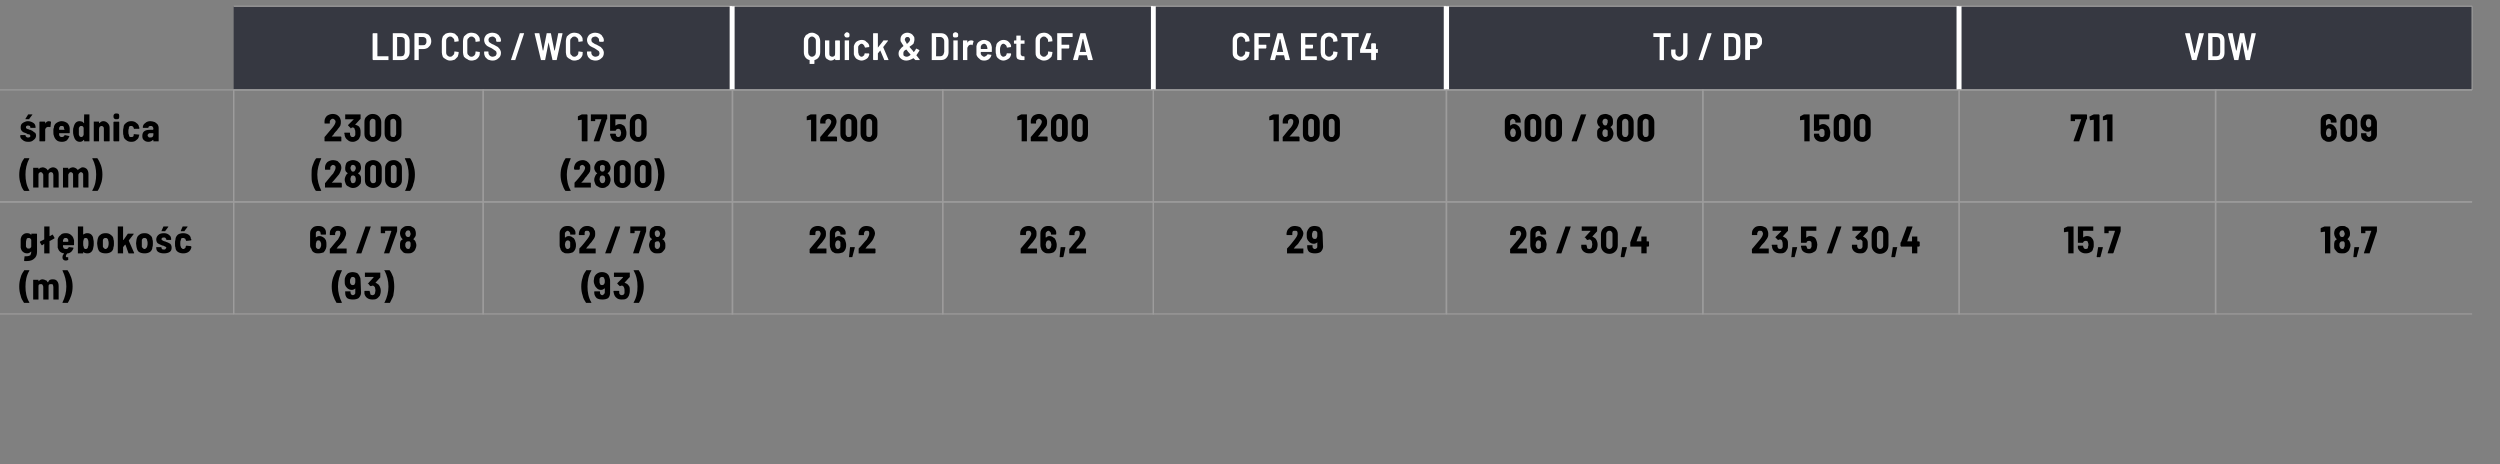 <?xml version="1.0" standalone="no"?><!DOCTYPE svg PUBLIC "-//W3C//DTD SVG 1.1//EN" "http://www.w3.org/Graphics/SVG/1.1/DTD/svg11.dtd"><svg xmlns="http://www.w3.org/2000/svg" version="1.1" width="520px" height="96.6px" viewBox="0 -1 520 96.6" style="top:-1px"><rect x="0" y="-1" width="520" height="96.6" fill="#808080" stroke="none"/><desc>,LDP CCS / WCS,Quick &amp; Direct CFA,CFA ECT4,TJ / DP,VDW, rednica (mm),2300 (2800),1750 (2800),1200,1200,1200,600 / 800...</desc><defs/><g class="svg-tables"><g class="svg-table-background"><rect x="48.6" y="0.3" width="103.7" height="17.4" class="svg-cell-fill" style="fill:#363841;"/><line x1="48.6" y1="17.7" x2="152.3" y2="17.7" stroke="#9d9c9c" stroke-width="0.25"/><line x1="48.6" y1="0.3" x2="152.3" y2="0.3" stroke="#9d9c9c" stroke-width="0.25"/><line x1="152.3" y1="0.3" x2="152.3" y2="17.7" stroke="#fff" stroke-width="1"/><rect x="152.3" y="0.3" width="87.6" height="17.4" class="svg-cell-fill" style="fill:#363841;"/><line x1="152.3" y1="17.7" x2="239.9" y2="17.7" stroke="#9d9c9c" stroke-width="0.25"/><line x1="152.3" y1="0.3" x2="239.9" y2="0.3" stroke="#9d9c9c" stroke-width="0.25"/><line x1="152.3" y1="0.3" x2="152.3" y2="17.7" stroke="#fff" stroke-width="1"/><line x1="239.9" y1="0.3" x2="239.9" y2="17.7" stroke="#fff" stroke-width="1"/><rect x="239.9" y="0.3" width="60.9" height="17.4" class="svg-cell-fill" style="fill:#363841;"/><line x1="239.9" y1="17.7" x2="300.8" y2="17.7" stroke="#9d9c9c" stroke-width="0.25"/><line x1="239.9" y1="0.3" x2="300.8" y2="0.3" stroke="#9d9c9c" stroke-width="0.25"/><line x1="239.9" y1="0.3" x2="239.9" y2="17.7" stroke="#fff" stroke-width="1"/><line x1="300.8" y1="0.3" x2="300.8" y2="17.7" stroke="#fff" stroke-width="1"/><rect x="300.9" y="0.3" width="106.6" height="17.4" class="svg-cell-fill" style="fill:#363841;"/><line x1="300.9" y1="17.7" x2="407.5" y2="17.7" stroke="#9d9c9c" stroke-width="0.25"/><line x1="300.9" y1="0.3" x2="407.5" y2="0.3" stroke="#9d9c9c" stroke-width="0.25"/><line x1="300.9" y1="0.3" x2="300.9" y2="17.7" stroke="#fff" stroke-width="1"/><line x1="407.5" y1="0.3" x2="407.5" y2="17.7" stroke="#fff" stroke-width="1"/><rect x="407.5" y="0.3" width="106.7" height="17.4" class="svg-cell-fill" style="fill:#363841;"/><line x1="407.5" y1="17.7" x2="514.2" y2="17.7" stroke="#9d9c9c" stroke-width="0.25"/><line x1="407.5" y1="0.3" x2="514.2" y2="0.3" stroke="#9d9c9c" stroke-width="0.25"/><line x1="407.5" y1="0.3" x2="407.5" y2="17.7" stroke="#fff" stroke-width="1"/><line x1="514.2" y1="0.3" x2="514.2" y2="17.7" stroke="#9d9c9c" stroke-width="0.25"/><line x1="-1" y1="41" x2="48.6" y2="41" stroke="#9d9c9c" stroke-width="0.25"/><line x1="-1" y1="17.7" x2="48.6" y2="17.7" stroke="#9d9c9c" stroke-width="0.25"/><line x1="48.6" y1="17.7" x2="48.6" y2="41" stroke="#9d9c9c" stroke-width="0.25"/><rect x="48.6" y="17.7" width="51.9" height="23.3" class="svg-cell-fill" style="fill:transparent;stroke:#9d9c9c;stroke-width:0.25;"/><rect x="100.5" y="17.7" width="51.9" height="23.3" class="svg-cell-fill" style="fill:transparent;stroke:#9d9c9c;stroke-width:0.25;"/><rect x="152.3" y="17.7" width="43.8" height="23.3" class="svg-cell-fill" style="fill:transparent;stroke:#9d9c9c;stroke-width:0.25;"/><rect x="196.1" y="17.7" width="43.8" height="23.3" class="svg-cell-fill" style="fill:transparent;stroke:#9d9c9c;stroke-width:0.25;"/><rect x="239.9" y="17.7" width="60.9" height="23.3" class="svg-cell-fill" style="fill:transparent;stroke:#9d9c9c;stroke-width:0.25;"/><rect x="300.9" y="17.7" width="53.3" height="23.3" class="svg-cell-fill" style="fill:transparent;stroke:#9d9c9c;stroke-width:0.25;"/><rect x="354.2" y="17.7" width="53.3" height="23.3" class="svg-cell-fill" style="fill:transparent;stroke:#9d9c9c;stroke-width:0.25;"/><rect x="407.5" y="17.7" width="53.4" height="23.3" class="svg-cell-fill" style="fill:transparent;stroke:#9d9c9c;stroke-width:0.25;"/><line x1="460.8" y1="41" x2="514.2" y2="41" stroke="#9d9c9c" stroke-width="0.25"/><line x1="460.8" y1="17.7" x2="514.2" y2="17.7" stroke="#9d9c9c" stroke-width="0.25"/><line x1="460.8" y1="17.7" x2="460.8" y2="41" stroke="#9d9c9c" stroke-width="0.25"/><line x1="-1" y1="64.3" x2="48.6" y2="64.3" stroke="#9d9c9c" stroke-width="0.25"/><line x1="-1" y1="41" x2="48.6" y2="41" stroke="#9d9c9c" stroke-width="0.25"/><line x1="48.6" y1="41" x2="48.6" y2="64.3" stroke="#9d9c9c" stroke-width="0.25"/><rect x="48.6" y="41" width="51.9" height="23.3" class="svg-cell-fill" style="fill:transparent;stroke:#9d9c9c;stroke-width:0.25;"/><rect x="100.5" y="41" width="51.9" height="23.3" class="svg-cell-fill" style="fill:transparent;stroke:#9d9c9c;stroke-width:0.25;"/><rect x="152.3" y="41" width="43.8" height="23.3" class="svg-cell-fill" style="fill:transparent;stroke:#9d9c9c;stroke-width:0.25;"/><rect x="196.1" y="41" width="43.8" height="23.3" class="svg-cell-fill" style="fill:transparent;stroke:#9d9c9c;stroke-width:0.25;"/><rect x="239.9" y="41" width="60.9" height="23.3" class="svg-cell-fill" style="fill:transparent;stroke:#9d9c9c;stroke-width:0.25;"/><rect x="300.9" y="41" width="53.3" height="23.3" class="svg-cell-fill" style="fill:transparent;stroke:#9d9c9c;stroke-width:0.25;"/><rect x="354.2" y="41" width="53.3" height="23.3" class="svg-cell-fill" style="fill:transparent;stroke:#9d9c9c;stroke-width:0.25;"/><rect x="407.5" y="41" width="53.4" height="23.3" class="svg-cell-fill" style="fill:transparent;stroke:#9d9c9c;stroke-width:0.25;"/><line x1="460.8" y1="64.3" x2="514.2" y2="64.3" stroke="#9d9c9c" stroke-width="0.25"/><line x1="460.8" y1="41" x2="514.2" y2="41" stroke="#9d9c9c" stroke-width="0.25"/><line x1="460.8" y1="41" x2="460.8" y2="64.3" stroke="#9d9c9c" stroke-width="0.25"/></g></g><g id="Polygon63599"><path d="m483.5 46.1h1.2v5.6h-1.1v-4.5h-.1c.03-.03-.7.1-.7.1c0 0-.01.02 0 0c-.1 0-.1 0-.1-.1v-.7l.1-.1c-.04.03.7-.3.7-.3c0 0 .01 0 0 0zm5.2 3.1c.1.3.2.5.2.8c0 .3-.1.6-.2.8c-.1.3-.3.5-.6.7c-.3.2-.6.2-.9.2c-.4 0-.7 0-1-.2c-.2-.2-.4-.4-.6-.7c-.1-.2-.1-.5-.1-.8c0-.3 0-.5.1-.8c.1-.2.3-.3.4-.4c.1 0 .1-.1 0-.1c-.1-.1-.2-.2-.3-.4c-.1-.2-.2-.5-.2-.7c0-.4.1-.7.2-.9c.2-.2.4-.4.6-.5c.3-.2.6-.2.9-.2c.3 0 .6 0 .8.2c.3.1.5.3.6.5c.1.2.2.5.2.9c0 .2 0 .5-.2.7c-.1.2-.2.3-.3.4v.1c.2.1.3.2.4.4zm-2-1.9c-.1.1-.1.2-.1.3c0 .2.1.3.1.4c.1.2.2.3.5.3c.2 0 .3-.1.4-.3c.1-.1.1-.2.1-.4c0-.1 0-.2-.1-.3c0-.1-.1-.2-.1-.3c-.1 0-.2-.1-.3-.1c-.1 0-.2.1-.3.1c-.1.1-.2.2-.2.3zm.9 3.1c.1-.1.1-.3.1-.4v-.5c-.1-.1-.1-.2-.2-.3h-.3c-.3 0-.4.1-.5.3c-.1.1-.1.3-.1.5c0 .1 0 .3.1.4c0 .1.1.2.2.3c.1 0 .2.1.3.1c.1 0 .2-.1.3-.1c0-.1.1-.2.1-.3zm2 2.1c-.1 0-.1-.1-.1-.1l.2-1.9c0-.1 0-.1.1-.1h.8c.1 0 .1 0 .1.1l-.5 1.9s0 .1-.1.1c.03-.04-.5 0-.5 0c0 0-.03-.04 0 0zm2.2-.8h-.1v-.1l1.5-4.5c.1 0 0-.1 0-.1H492v.5h-.9v-1.4h3.3v1l-1.5 4.5c0 .1 0 .1-.1.1c0-.02-1 0-1 0c0 0 0-.02 0 0z" stroke="none" fill="#000"/></g><g id="Polygon63598"><path d="m430.1 46.1h1.2v5.6h-1.1v-4.5h-.1c.04-.03-.7.1-.7.1c0 0-.01.02 0 0c-.1 0-.1 0-.1-.1v-.7l.1-.1c-.03.03.7-.3.7-.3c0 0 .02 0 0 0zm5.3 2.9c.1.2.1.6.1.9c0 .3 0 .5-.1.7c-.1.4-.2.7-.5.8c-.3.2-.6.3-1.1.3c-.4 0-.7-.1-1-.3c-.3-.2-.5-.5-.6-.8v-.5h1c.1 0 .1.1.1.1v.1c.1.2.1.3.2.4c.1 0 .2.1.3.1c.2 0 .3-.1.4-.1c.1-.1.1-.2.1-.4c.1-.1.1-.2.1-.4c0-.2 0-.3-.1-.4c0-.2-.1-.3-.1-.3c-.1-.1-.2-.1-.4-.1c-.2 0-.4.1-.5.3c0 .1 0 .1-.1.1h-1v-3.4h3.2v.9h-2.1v1.4c.2-.2.5-.3.8-.3c.3 0 .6.1.8.2c.2.2.4.4.5.7zm.8 3.5l-.1-.1l.3-1.9c0-.1 0-.1.1-.1h.8s.1 0 .1.1l-.5 1.9l-.1.1c-.02-.04-.6 0-.6 0c0 0 .02-.04 0 0zm2.3-.8h-.1v-.1l1.5-4.5v-.1h-1.2c-.1 0-.1.1-.1.1v.4h-.9v-1.3c0-.1 0-.1.1-.1h3.3v1l-1.5 4.5l-.1.1c-.05-.02-1 0-1 0c0 0-.05-.02 0 0z" stroke="none" fill="#000"/></g><g id="Polygon63597"><path d="m365.9 50.7h2v1h-3.4l-.1-.1v-.8l.1-.1c.6-.7 1.2-1.4 1.6-1.9c.4-.5.6-.9.6-1.2c0-.2-.1-.3-.2-.5c-.1-.1-.2-.1-.4-.1c-.2 0-.3 0-.4.1c-.1.2-.2.3-.2.5v.3h-1.1v-.4c0-.5.2-.8.5-1.1c.3-.3.7-.4 1.2-.4c.4 0 .7.1.9.2c.3.1.5.3.6.6c.1.2.2.5.2.8c0 .2 0 .5-.1.7c-.1.3-.3.5-.5.8c-.1.2-.3.4-.5.6c-.2.2-.4.4-.5.6c-.05.03-.3.4-.3.4c0 0-.03-.04 0 0zm5.9-1.7c.1.2.1.5.1.9c0 .4 0 .7-.2 1c-.1.2-.3.5-.5.6c-.3.2-.6.2-.9.2c-.5 0-.8-.1-1.1-.3c-.3-.2-.5-.5-.6-.9c0-.1 0-.3-.1-.5c0-.1.1-.1.1-.1h1c.1 0 .1 0 .1.1v.3c.1.2.1.3.2.4c.1 0 .2.1.4.1c.1 0 .2-.1.3-.1c.1-.1.1-.2.2-.3v-.6c0-.2 0-.4-.1-.6c0-.2-.2-.4-.5-.4c-.1 0-.2.1-.3.1h-.1l-.5-.5v-.1l1.2-1.2s0-.1-.1-.1h-1.7v-.9h3.2v.9s0 .1-.1.1l-1 1.1h.1c.2.1.3.2.5.3c.2.1.3.3.4.5zm.8 3.5s-.1-.1 0-.1l.2-1.9c0-.1 0-.1.1-.1h.8c.1 0 .1 0 .1.1l-.5 1.9s0 .1-.1.1c.01-.04-.6 0-.6 0c0 0 .05-.04 0 0zm5.2-3.5c.1.2.2.6.2.9c0 .3-.1.5-.1.7c-.1.4-.3.7-.6.8c-.3.2-.6.3-1 .3c-.4 0-.8-.1-1.1-.3c-.3-.2-.5-.5-.5-.8c-.1-.2-.1-.3-.1-.4c0-.1 0-.1.1-.1h.9c.1 0 .1.1.1.1c0 .1.1.1.1.1c0 .2.1.3.1.4c.1 0 .2.1.4.1c.1 0 .2-.1.3-.1c.1-.1.1-.2.2-.4v-.8c-.1-.2-.1-.3-.2-.3c-.1-.1-.2-.1-.3-.1c-.3 0-.5.1-.5.3l-.1.1h-1.1v-3.4h3.2v.9h-2c-.1 0-.1.1-.1.1v1.3h.1c.2-.2.4-.3.7-.3c.3 0 .6.1.8.2c.3.2.4.4.5.7zm2.2 2.7c-.1-.1-.1-.1 0-.1l1.9-5.4c0-.1 0-.1.1-.1h1v.1l-1.9 5.4c0 .1-.1.1-.1.1c-.04-.02-1 0-1 0c0 0 .03-.02 0 0zm8.4-2.7c.1.2.1.5.1.9c0 .4 0 .7-.2 1c-.1.2-.3.5-.5.6c-.3.2-.6.2-.9.2c-.5 0-.8-.1-1.1-.3c-.3-.2-.5-.5-.6-.9v-.5c0-.1 0-.1.1-.1h.9c.1 0 .1 0 .1.1v.3c.1.2.1.3.2.4c.1 0 .2.1.4.1c.1 0 .2-.1.3-.1c.1-.1.1-.2.2-.3v-1.2c-.1-.2-.3-.4-.5-.4c-.1 0-.2.1-.3.1h-.2l-.5-.5v-.1l1.2-1.2v-.1h-1.8v-.9h3.2v1l-1 1.1c-.1 0-.1 0 0 0c.2.1.4.2.5.3c.2.1.3.3.4.5zm2.6 2.8c-.5 0-.9-.2-1.2-.5c-.3-.3-.5-.7-.5-1.3v-2.3c0-.5.2-.9.5-1.2c.3-.3.7-.5 1.2-.5c.6 0 1 .2 1.3.5c.3.3.5.7.5 1.2v2.3c0 .6-.2 1-.5 1.3c-.3.3-.7.5-1.3.5zm0-1c.2 0 .4-.1.5-.2c.1-.1.2-.3.2-.5v-2.4c0-.3-.1-.4-.2-.5c-.1-.2-.3-.2-.5-.2c-.1 0-.3 0-.4.2c-.1.1-.2.2-.2.5v2.4c0 .2.1.4.2.5c.1.1.3.2.4.2zm2.5 1.7c-.1 0-.1-.1-.1-.1l.3-1.9v-.1h.9s.1 0 0 .1l-.4 1.9l-.1.1c-.02-.04-.6 0-.6 0c0 0 .02-.04 0 0zm5.7-3.3v.1h.1v.9h-.1v.1h-.4v1.4h-1.1v-1.4h-2.3v-.1h-.1v-.7s0-.1.1-.1l1.2-3.2c0-.1.1-.1.1-.1h1c.1 0 .1 0 .1.1l-1.1 3c-.1 0 0 0 0 0h1v-1h1.1v1h.1c-.02.04.3 0 .3 0c0 0-.03.04 0 0z" stroke="none" fill="#000"/></g><g id="Polygon63596"><path d="m315.6 50.7h2v1h-3.4l-.1-.1v-.8l.1-.1c.6-.7 1.2-1.4 1.6-1.9c.4-.5.6-.9.6-1.2c0-.2-.1-.3-.2-.5c-.1-.1-.2-.1-.4-.1c-.2 0-.3 0-.4.1c-.1.2-.1.3-.1.5v.2c0 .1-.1.1-.1.1h-1.1v-.4c0-.5.2-.8.5-1.1c.3-.3.7-.4 1.2-.4c.4 0 .7.1.9.2c.3.1.5.3.6.6c.1.2.2.5.2.8c0 .2 0 .5-.1.7c-.1.3-.3.5-.5.8c-.1.2-.3.4-.5.6c-.2.2-.4.4-.5.6c-.04.03-.3.4-.3.4c0 0-.03-.04 0 0zm5.9-1.7c.1.3.2.6.2.9c0 .3-.1.5-.1.8c-.1.3-.3.6-.6.8c-.3.1-.6.2-1 .2c-.4 0-.7 0-.9-.2c-.3-.1-.4-.3-.6-.6v-.1c-.1-.2-.2-.5-.2-.8v-2.5c0-.5.1-.8.4-1.1c.4-.3.8-.4 1.3-.4c.4 0 .8.1 1.1.4c.3.3.5.6.5 1v.3h-.1v.1h-1v-.1h-.1v-.1c0-.2 0-.3-.1-.4c-.1-.1-.2-.2-.3-.2c-.2 0-.3.1-.4.2c-.1.1-.2.2-.2.4v.8h.1c.2-.2.4-.3.7-.3c.3 0 .6.1.8.3c.2.1.4.4.5.6zm-1 1.4v-1c-.1-.3-.3-.4-.5-.4c-.2 0-.4.1-.5.4c0 .1-.1.3-.1.5c0 .2 0 .3.1.5c.1.2.2.4.5.4c.2 0 .4-.2.5-.4zm3.2 1.3v-.1l1.9-5.4c0-.1 0-.1.1-.1h1v.1l-1.9 5.4c0 .1-.1.1-.1.1c-.02-.02-1 0-1 0c0 0 .05-.02 0 0zm8.4-2.7c.1.2.2.5.2.9c0 .4-.1.7-.2 1c-.2.2-.4.5-.6.6c-.3.2-.6.2-.9.2c-.5 0-.8-.1-1.1-.3c-.3-.2-.5-.5-.6-.9v-.5c0-.1 0-.1.1-.1h.9c.1 0 .1 0 .1.1c0 .1 0 .2.1.3c0 .2 0 .3.1.4c.1 0 .2.1.4.1c.1 0 .2-.1.3-.1c.1-.1.2-.2.2-.3c0-.2.1-.4.1-.6c0-.2-.1-.4-.1-.6c-.1-.2-.3-.4-.5-.4c-.1 0-.2.1-.3.1h-.2l-.4-.5c-.1 0-.1-.1-.1-.1h.1l1.1-1.2v-.1H329v-.9h3.2v1l-1 1.1c.2.1.4.2.5.3c.2.1.3.3.4.5zm2.7 2.8c-.6 0-1-.2-1.3-.5c-.3-.3-.5-.7-.5-1.3v-2.3c0-.5.2-.9.5-1.2c.3-.3.7-.5 1.3-.5c.5 0 .9.2 1.2.5c.3.3.5.7.5 1.2v2.3c0 .6-.2 1-.5 1.3c-.3.3-.7.5-1.2.5zm0-1c.1 0 .3-.1.4-.2c.1-.1.2-.3.2-.5v-2.4c0-.3-.1-.4-.2-.5c-.1-.2-.3-.2-.4-.2c-.2 0-.4 0-.5.2c-.1.1-.2.2-.2.5v2.4c0 .2.1.4.2.5c.1.1.3.2.5.2zm2.4 1.7l-.1-.1l.3-1.9c0-.1 0-.1.1-.1h.8s.1 0 .1.1l-.5 1.9l-.1.1c-.01-.04-.6 0-.6 0c0 0 .03-.04 0 0zm5.7-3.3l.1.1v.9c-.1 0-.1.1-.1.1h-.4v1.4h-1.1v-1.4h-2.3v-.9l1.2-3.2c0-.1.1-.1.1-.1h1c.1 0 .1 0 .1.1l-1.1 3h1v-1h1.1v1h.1c-.01.04.3 0 .3 0c0 0-.02.04 0 0z" stroke="none" fill="#000"/></g><g id="Polygon63595"><path d="m269.1 50.7h2v1h-3.4v-1c.7-.7 1.2-1.4 1.6-1.9c.4-.5.6-.9.6-1.2c0-.2 0-.3-.1-.5c-.1-.1-.3-.1-.5-.1c-.1 0-.3 0-.4.1c-.1.2-.1.3-.1.5v.3h-1.1s-.1 0-.1-.1v-.3c.1-.5.2-.8.6-1.1c.3-.3.7-.4 1.2-.4c.3 0 .6.1.9.2c.2.1.4.3.5.6c.2.2.3.5.3.8c0 .2-.1.5-.2.7c-.1.3-.3.5-.5.8c-.1.2-.3.4-.4.6l-.6.6l-.3.4s.01-.04 0 0zm6.1-.4c0 .4-.2.8-.5 1.1c-.3.2-.7.3-1.2.3c-.5 0-.9-.1-1.2-.3c-.3-.3-.4-.7-.4-1.1v-.3h1.1v.2c0 .2 0 .3.1.4c.1.1.2.2.4.2c.1 0 .3-.1.4-.2c.1-.1.1-.2.1-.4v-.8c-.2.2-.5.3-.7.3c-.4 0-.6-.1-.9-.3c-.2-.2-.4-.4-.5-.7c-.1-.2-.1-.5-.1-.9c0-.2 0-.5.1-.7c.1-.3.3-.6.5-.8c.3-.2.6-.3 1.1-.3c.3 0 .6.1.9.2c.2.2.4.4.5.7c.2.3.2.6.2.9l.1 2.5zm-1.7-1.6c.2 0 .4-.1.4-.3c.1-.1.1-.3.1-.5v-.5c-.1-.3-.3-.4-.5-.4c-.3 0-.5.1-.5.4c-.1.1-.1.3-.1.5c0 .2 0 .4.1.5c.1.2.2.3.5.3z" stroke="none" fill="#000"/></g><g id="Polygon63594"><path d="m213.7 50.7h2v1h-3.4v-1c.6-.7 1.2-1.4 1.6-1.9c.4-.5.6-.9.6-1.2c0-.2-.1-.3-.2-.5c-.1-.1-.2-.1-.4-.1c-.1 0-.3 0-.4.1c-.1.2-.1.3-.1.5v.2c0 .1 0 .1-.1.1h-1c-.1 0-.1 0-.1-.1v-.3c0-.5.2-.8.5-1.1c.4-.3.8-.4 1.3-.4c.3 0 .6.1.8.2c.3.1.5.3.6.6c.2.2.2.5.2.8c0 .2 0 .5-.1.7c-.1.3-.3.5-.5.8c-.1.2-.3.4-.5.6c-.2.2-.3.4-.5.6l-.3.4s-.01-.04 0 0zm5.9-1.7c.1.3.2.6.2.9c0 .3 0 .5-.1.8c-.1.3-.3.6-.6.8c-.2.1-.6.2-1 .2c-.3 0-.6 0-.9-.2c-.2-.1-.4-.3-.6-.6v-.1c-.1-.2-.2-.5-.2-.8v-2.5c0-.5.2-.8.5-1.1c.3-.3.7-.4 1.2-.4c.5 0 .8.1 1.1.4c.3.3.5.6.5 1v.3l-.1.1h-.9c-.1 0-.1 0-.1-.1v-.1c0-.2-.1-.3-.2-.4c-.1-.1-.2-.2-.3-.2c-.2 0-.3.1-.4.2c-.1.1-.2.2-.2.4v.7c0 .1 0 .1.1.1c.2-.2.4-.3.7-.3c.3 0 .6.1.8.3c.3.1.4.4.5.6zm-1 1.4c0-.2.1-.3.1-.5c0-.2-.1-.4-.1-.5c-.1-.3-.3-.4-.5-.4c-.2 0-.4.1-.5.4c0 .1-.1.3-.1.5c0 .2.1.3.1.5c.1.2.2.4.5.4c.2 0 .4-.2.5-.4zm1.9 2.1c-.1 0-.1-.1-.1-.1l.2-1.9c0-.1.1-.1.1-.1h.8c.1 0 .1 0 .1.1l-.4 1.9c-.1 0-.1.1-.2.1c.04-.04-.5 0-.5 0c0 0-.02-.04 0 0zm3.3-1.8h2.1v1h-3.5v-.9s0-.1.1-.1c.6-.7 1.1-1.4 1.6-1.9c.4-.5.5-.9.5-1.2c0-.2 0-.3-.1-.5c-.1-.1-.2-.1-.4-.1c-.2 0-.3 0-.4.1c-.1.2-.2.3-.2.5v.3h-1.1v-.4c0-.5.2-.8.5-1.1c.3-.3.7-.4 1.2-.4c.3 0 .6.1.9.2c.2.1.4.3.6.6c.1.2.2.5.2.8c0 .2-.1.5-.2.7c-.1.3-.2.5-.4.8c-.2.2-.3.4-.5.6l-.6.6c.03.03-.3.4-.3.4c0 0 .04-.04 0 0z" stroke="none" fill="#000"/></g><g id="Polygon63593"><path d="m169.9 50.7h2v1h-3.4c0-.1-.1-.1-.1-.1v-.8l.1-.1c.6-.7 1.2-1.4 1.6-1.9c.4-.5.6-.9.6-1.2c0-.2-.1-.3-.2-.5c-.1-.1-.2-.1-.4-.1c-.1 0-.3 0-.4.1c-.1.2-.1.3-.1.5v.2c0 .1-.1.1-.1.1h-1.1v-.4c0-.5.2-.8.5-1.1c.4-.3.8-.4 1.2-.4c.4 0 .7.1.9.2c.3.1.5.3.6.6c.2.2.2.5.2.8c0 .2 0 .5-.1.7c-.1.3-.3.5-.5.8c-.1.2-.3.4-.5.6c-.2.2-.3.4-.5.6l-.3.4s-.02-.04 0 0zm5.9-1.7c.1.3.2.6.2.9c0 .3 0 .5-.1.8c-.1.3-.3.6-.6.8c-.3.1-.6.2-1 .2c-.4 0-.7 0-.9-.2c-.3-.1-.4-.3-.6-.6v-.1c-.1-.2-.2-.5-.2-.8v-2.5c0-.5.2-.8.5-1.1c.3-.3.7-.4 1.2-.4c.4 0 .8.1 1.1.4c.3.3.5.6.5 1v.3l-.1.1h-1v-.2c0-.2-.1-.3-.2-.4c-.1-.1-.2-.2-.3-.2c-.2 0-.3.1-.4.2c-.1.1-.2.2-.2.4v.7c0 .1 0 .1.1.1c.2-.2.4-.3.7-.3c.3 0 .6.1.8.3c.3.1.4.4.5.6zm-1 1.4v-1c-.1-.3-.3-.4-.5-.4c-.2 0-.4.1-.5.4c0 .1-.1.3-.1.5c0 .2.1.3.1.5c.1.2.2.4.5.4c.2 0 .4-.2.5-.4zm1.9 2.1c-.1 0-.1-.1-.1-.1l.2-1.9c0-.1 0-.1.1-.1h.8c.1 0 .1 0 .1.1l-.5 1.9s0 .1-.1.1c.03-.04-.5 0-.5 0c0 0-.03-.04 0 0zm3.3-1.8h2l.1.1v.8l-.1.1h-3.4v-1c.7-.7 1.2-1.4 1.7-1.9c.3-.5.5-.9.5-1.2c0-.2 0-.3-.1-.5c-.1-.1-.3-.1-.4-.1c-.2 0-.3 0-.4.1c-.1.2-.2.3-.2.5v.3h-1.1v-.4c0-.5.2-.8.5-1.1c.3-.3.7-.4 1.2-.4c.3 0 .6.1.9.2c.2.1.4.3.6.6c.1.2.2.5.2.8c0 .2-.1.5-.2.7c-.1.3-.2.5-.4.8c-.2.2-.3.4-.5.6l-.6.6c.02.03-.3.4-.3.4c0 0 .03-.04 0 0z" stroke="none" fill="#000"/></g><g id="Polygon63592"><path d="m122 62h-.1c-.3-.5-.6-.9-.7-1.5c-.2-.6-.3-1.2-.3-1.9c0-.7.1-1.3.3-1.9c.1-.5.4-1 .7-1.4c0-.1 0-.1.1-.1h1v.1c-.6 1-.8 2.1-.8 3.3c0 1.2.2 2.3.8 3.3v.1h-.1c0 .01-.9 0-.9 0c0 0-.02.01 0 0zm4.9-2.1c0 .4-.1.8-.4 1.1c-.3.2-.7.3-1.2.3c-.5 0-.9-.1-1.2-.3c-.3-.3-.5-.7-.5-1.1v-.2s0-.1.1-.1h1c.1 0 .1.1.1.1v.1c0 .2 0 .3.1.4c.1.1.2.2.4.2c.1 0 .2-.1.3-.2c.1-.1.2-.2.2-.4v-.8h-.1c-.2.2-.4.3-.7.3c-.3 0-.6-.1-.8-.3c-.2-.2-.4-.4-.5-.7c-.1-.2-.2-.5-.2-.9c0-.2.1-.5.1-.7c.1-.3.3-.6.6-.8c.3-.2.6-.3 1-.3c.4 0 .7.1.9.2c.3.2.5.4.6.7c.1.3.2.6.2.9v2.5zm-1.7-1.6c.3 0 .4-.1.5-.3c.1-.1.1-.3.1-.5c0-.2 0-.4-.1-.5c0-.3-.2-.4-.5-.4c-.2 0-.4.1-.5.4v.5c0 .2 0 .4.1.5c0 .2.2.3.4.3zm5.7.3c.1.2.1.5.1.9c0 .4-.1.7-.2 1c-.1.2-.3.5-.5.6c-.3.2-.6.2-1 .2c-.4 0-.8-.1-1-.3c-.3-.2-.5-.5-.6-.9c0-.1-.1-.3-.1-.5c0-.1.1-.1.1-.1h1s.1 0 .1.1v.3c0 .2.1.3.2.4c.1 0 .2.1.3.1c.2 0 .3-.1.4-.1c.1-.1.1-.2.2-.3v-.6c0-.2 0-.4-.1-.6c-.1-.2-.2-.4-.5-.4c-.1 0-.2.1-.3.1h-.1l-.5-.5v-.1l1.2-1.2l-.1-.1h-1.8v-.8c0-.1 0-.1.1-.1h3.2v.9s0 .1-.1.1l-1 1.1c.3.1.4.2.6.3c.1.1.3.3.4.5zm1.9-3.4c.1 0 .1 0 .1.1c.3.4.5.9.7 1.4c.2.6.3 1.2.3 1.9c0 .7-.1 1.3-.3 1.9c-.2.6-.4 1-.7 1.5h-1.1v-.1c.6-1 .8-2.1.8-3.3c0-1.2-.2-2.3-.8-3.3c0-.1 0-.1.1-.1c-.01.01.9 0 .9 0c0 0 .01.01 0 0z" stroke="none" fill="#000"/></g><g id="Polygon63591"><path d="m119.6 49c.1.3.2.6.2.9c0 .3 0 .5-.1.8c-.1.3-.3.6-.6.8c-.3.1-.6.2-1 .2c-.4 0-.7 0-.9-.2c-.3-.1-.4-.3-.6-.6v-.1c-.1-.2-.2-.5-.2-.8v-2.5c0-.5.2-.8.5-1.1c.3-.3.7-.4 1.2-.4c.4 0 .8.1 1.1.4c.3.3.5.6.5 1v.3l-.1.1h-1v-.2c0-.2-.1-.3-.2-.4c-.1-.1-.2-.2-.3-.2c-.2 0-.3.1-.4.2c-.1.1-.2.2-.2.4v.7c0 .1 0 .1.1.1c.2-.2.4-.3.7-.3c.3 0 .6.1.8.3c.3.1.4.4.5.6zm-1 1.4v-1c-.1-.3-.3-.4-.5-.4c-.2 0-.4.1-.5.4c0 .1-.1.3-.1.5c0 .2.1.3.1.5c.1.2.2.4.5.4c.2 0 .4-.2.5-.4zm3.3.3h2v1h-3.4v-1c.7-.7 1.2-1.4 1.6-1.9c.4-.5.6-.9.6-1.2c0-.2-.1-.3-.2-.5c-.1-.1-.2-.1-.4-.1c-.1 0-.3 0-.4.1c-.1.2-.1.3-.1.5v.3h-1.1c-.1 0-.1 0-.1-.1v-.3c.1-.5.2-.8.6-1.1c.3-.3.7-.4 1.2-.4c.3 0 .6.1.8.2c.3.1.5.3.6.6c.2.2.2.5.2.8c0 .2 0 .5-.1.7c-.1.3-.3.5-.5.8c-.1.2-.3.4-.5.6c-.1.2-.3.4-.5.6l-.3.4s0-.04 0 0zm4.1 1h-.1v-.1l2-5.4c0-.1 0-.1.1-.1h.9c.1 0 .1.1.1.1l-1.9 5.4c-.1.1-.1.1-.2.1c.05-.02-.9 0-.9 0c0 0 .02-.02 0 0zm5.8 0h-.1v-.1l1.5-4.5v-.1H132v.4s0 .1-.1.1h-.8v-1.4h3.3v1l-1.5 4.5c0 .1-.1.1-.1.1c-.01-.02-1 0-1 0c0 0-.01-.02 0 0zm6.4-2.5c.2.3.2.5.2.8c0 .3 0 .6-.1.8c-.2.3-.4.5-.6.7c-.3.2-.6.2-1 .2c-.3 0-.6 0-.9-.2c-.3-.2-.5-.4-.6-.7c-.1-.2-.2-.5-.2-.8c0-.3.1-.5.2-.8c.1-.2.2-.3.4-.4v-.1c-.2-.1-.3-.2-.4-.4c-.1-.2-.1-.5-.1-.7c0-.4.1-.7.2-.9c.1-.2.3-.4.6-.5c.2-.2.5-.2.8-.2c.3 0 .6 0 .9.2c.2.1.4.3.6.5c.1.2.2.5.2.9c0 .2-.1.5-.2.7c-.1.2-.2.3-.4.4v.1c.2.1.4.2.4.4zm-2-1.9v.3c0 .2 0 .3.1.4c.1.2.2.3.4.3c.3 0 .4-.1.5-.3c0-.1.1-.2.1-.4c0-.1 0-.2-.1-.3c0-.1-.1-.2-.2-.3c-.1 0-.2-.1-.3-.1c-.1 0-.2.1-.3.1c-.1.1-.1.2-.2.3zm1 3.1c.1-.1.1-.3.1-.4c0-.2 0-.4-.1-.5c0-.1-.1-.2-.2-.3h-.3c-.2 0-.4.1-.5.3v.9c.1.1.2.2.2.3c.1 0 .2.1.3.1c.1 0 .2-.1.3-.1c.1-.1.2-.2.2-.3z" stroke="none" fill="#000"/></g><g id="Polygon63590"><path d="m70.1 62h-.1c-.3-.5-.5-.9-.7-1.5c-.2-.6-.3-1.2-.3-1.9c0-.7.1-1.3.3-1.9c.2-.5.4-1 .7-1.4c0-.1.1-.1.1-.1h1v.1c-.5 1-.8 2.1-.8 3.3c0 1.2.3 2.3.8 3.3v.1h-.1c.04.01-.9 0-.9 0c0 0 .02.01 0 0zm5-2.1c0 .4-.2.8-.5 1.1c-.3.2-.7.3-1.2.3c-.5 0-.9-.1-1.2-.3c-.3-.3-.4-.7-.4-1.1v-.3h1.1v.2c0 .2.1.3.1.4c.1.1.3.2.4.2c.1 0 .3-.1.4-.2c.1-.1.1-.2.1-.4v-.8c-.2.2-.5.3-.7.3c-.4 0-.6-.1-.9-.3c-.2-.2-.4-.4-.5-.7c-.1-.2-.1-.5-.1-.9c0-.2 0-.5.1-.7c.1-.3.3-.6.5-.8c.3-.2.7-.3 1.1-.3c.3 0 .6.1.9.2c.2.2.4.4.5.7c.2.3.2.6.2.9l.1 2.5zm-1.7-1.6c.2 0 .4-.1.4-.3c.1-.1.1-.3.1-.5v-.5c-.1-.3-.3-.4-.5-.4c-.3 0-.4.1-.5.4c-.1.1-.1.3-.1.5c0 .2 0 .4.1.5c.1.2.2.3.5.3zm5.6.3c.1.2.2.5.2.9c0 .4-.1.7-.2 1c-.2.2-.4.5-.6.6c-.3.2-.6.2-.9.2c-.5 0-.8-.1-1.1-.3c-.3-.2-.5-.5-.6-.9v-.5c0-.1 0-.1.1-.1h.9c.1 0 .1 0 .1.1c0 .1 0 .2.1.3c0 .2 0 .3.1.4c.1 0 .2.1.4.1c.1 0 .2-.1.3-.1c.1-.1.2-.2.2-.3c0-.2.1-.4.1-.6c0-.2-.1-.4-.1-.6c-.1-.2-.3-.4-.5-.4c-.1 0-.2.1-.3.1h-.2l-.4-.5c-.1 0-.1-.1-.1-.1h.1l1.1-1.2v-.1h-1.8v-.9h3.2v1l-1 1.1c.2.1.4.2.5.3c.2.1.3.3.4.5zm2-3.4l.1.1c.3.4.5.9.7 1.4c.1.6.2 1.2.2 1.9c0 .7-.1 1.3-.2 1.9c-.2.6-.5 1-.7 1.5H80c-.1 0-.1-.1 0-.1c.5-1 .8-2.1.8-3.3c0-1.2-.3-2.3-.8-3.3h-.1c0-.1.1-.1.1-.1h1s-.05.01 0 0z" stroke="none" fill="#000"/></g><g id="Polygon63589"><path d="m67.8 49c.1.3.1.6.1.9c0 .3 0 .5-.1.8c-.1.3-.3.6-.5.8c-.3.1-.7.2-1.1.2c-.3 0-.6 0-.9-.2c-.2-.1-.4-.3-.5-.6v-.1c-.2-.2-.3-.5-.3-.8v-2.5c0-.5.2-.8.5-1.1c.3-.3.7-.4 1.2-.4c.5 0 .9.1 1.2.4c.3.3.4.6.4 1v.3c0 .1-.1.1-.1.1h-.9s-.1 0-.1-.1v-.1c0-.2-.1-.3-.1-.4c-.1-.1-.3-.2-.4-.2c-.2 0-.3.1-.4.2c-.1.1-.1.2-.1.4v.8c.2-.2.5-.3.7-.3c.4 0 .6.1.9.3c.2.1.4.4.5.6zm-1.1 1.4c.1-.2.1-.3.1-.5c0-.2 0-.4-.1-.5c-.1-.3-.2-.4-.5-.4c-.2 0-.4.1-.4.4c-.1.1-.1.3-.1.5v.5c.1.2.3.4.5.4c.3 0 .4-.2.5-.4zm3.3.3h2.1v1h-3.5v-.9s0-.1.1-.1c.6-.7 1.1-1.4 1.6-1.9c.3-.5.5-.9.5-1.2c0-.2 0-.3-.1-.5c-.1-.1-.3-.1-.4-.1c-.2 0-.3 0-.4.1c-.1.2-.2.3-.2.5v.3h-1.1v-.4c0-.5.2-.8.5-1.1c.3-.3.7-.4 1.2-.4c.3 0 .6.1.9.2c.2.1.4.3.6.6c.1.2.2.5.2.8c0 .2-.1.5-.2.7c-.1.3-.2.5-.4.8c-.2.2-.3.4-.5.6l-.6.6c.03.03-.3.4-.3.4c0 0 .04-.04 0 0zm4.2 1h-.1v-.1l1.9-5.4c0-.1 0-.1.1-.1h1v.1l-1.9 5.4c0 .1-.1.1-.1.1c-.01-.02-.9 0-.9 0c0 0-.04-.02 0 0zm5.7 0c-.1-.1-.1-.1 0-.1l1.5-4.5s0-.1-.1-.1h-1.1c-.1 0-.1.1-.1.1v.4h-.9v-1.4h3.3c.1 0 .1 0 .1.1v.9L81 51.6c0 .1 0 .1-.1.1c.03-.02-1 0-1 0c0 0 .03-.02 0 0zm6.5-2.5c.1.3.2.5.2.8c0 .3-.1.6-.2.8c-.1.3-.3.5-.6.7c-.3.2-.6.2-.9.2c-.4 0-.7 0-1-.2c-.2-.2-.4-.4-.6-.7c-.1-.2-.1-.5-.1-.8c0-.3 0-.5.1-.8c.1-.2.3-.3.4-.4c.1 0 .1-.1 0-.1c-.1-.1-.2-.2-.3-.4c-.1-.2-.2-.5-.2-.7c0-.4.1-.7.2-.9c.2-.2.4-.4.6-.5c.3-.2.6-.2.9-.2c.3 0 .6 0 .8.2c.3.1.5.3.6.5c.1.2.2.5.2.9c0 .2 0 .5-.2.7c-.1.2-.2.3-.3.4v.1c.2.1.3.2.4.4zm-2-1.9c-.1.1-.1.2-.1.3c0 .2.1.3.1.4c.1.2.3.3.5.3c.2 0 .4-.1.4-.3c.1-.1.1-.2.1-.4c0-.1 0-.2-.1-.3c0-.1 0-.2-.1-.3c-.1 0-.2-.1-.3-.1c-.1 0-.2.1-.3.1c-.1.1-.2.2-.2.3zm.9 3.1c.1-.1.1-.3.1-.4v-.5c-.1-.1-.1-.2-.2-.3h-.3c-.3 0-.4.1-.5.3c-.1.1-.1.3-.1.5c0 .1 0 .3.1.4c0 .1.1.2.2.3c.1 0 .2.1.3.1c.1 0 .2-.1.3-.1c0-.1.1-.2.1-.3z" stroke="none" fill="#000"/></g><g id="Polygon63588"><path d="m5.1 62h-.1c-.3-.5-.6-.9-.7-1.5c-.2-.6-.3-1.2-.3-1.9c0-.7.1-1.3.3-1.9c.1-.5.4-1 .7-1.4c0-.1 0-.1.1-.1h1v.1c-.6 1-.8 2.1-.8 3.3c0 1.2.2 2.3.8 3.3v.1h-.1c-.01.01-.9 0-.9 0c0 0-.03.01 0 0zm5.9-4.9c.4 0 .7.1.9.4c.2.2.3.6.3 1v2.8h-1.1v-2.6c0-.2-.1-.4-.1-.5c-.1-.1-.2-.1-.4-.1c-.2 0-.3 0-.4.1c-.1.1-.1.3-.1.5v2.6H9v-2.6c0-.2-.1-.4-.2-.5c0-.1-.2-.1-.3-.1c-.2 0-.3 0-.4.1c-.1.1-.1.3-.1.5v2.6H6.9v-4.1h1.1v.3c.1-.1.3-.2.4-.3c.2-.1.3-.1.5-.1c.2 0 .4.1.6.2c.2 0 .3.2.4.4h.1c.1-.2.2-.4.4-.5c.2-.1.4-.1.6-.1zm3-1.9s.1 0 .1.1c.3.4.5.9.7 1.4c.2.6.3 1.2.3 1.9c0 .7-.1 1.3-.3 1.9c-.2.6-.4 1-.7 1.5H13v-.1c.5-1 .8-2.1.8-3.3c0-1.2-.3-2.3-.8-3.3c0-.1 0-.1.1-.1c-.04.01.9 0 .9 0c0 0-.02.01 0 0z" stroke="none" fill="#000"/></g><g id="Polygon63587"><path d="m6.5 47.7c0-.1 0-.1.1-.1h1s.1 0 .1.1v3.7c0 .6-.2 1.1-.6 1.4c-.3.3-.8.5-1.5.5h-.5l-.1-.1l.1-.8c0-.1 0-.1.1-.1h.3c.4 0 .6-.1.8-.2c.1-.2.2-.4.2-.8c-.2.2-.5.4-.8.4c-.4 0-.7-.1-.9-.3c-.3-.2-.4-.5-.5-.9v-1.8c.1-.4.2-.7.5-.9c.2-.2.5-.3.8-.3c.4 0 .7.1.9.4v-.1c.03.05 0-.1 0-.1c0 0 .03-.04 0 0zm0 2.6v-1.4c0-.1-.1-.2-.2-.3c-.1-.1-.2-.1-.3-.1c-.2 0-.3 0-.4.1c-.1.1-.1.2-.1.3c-.1.2-.1.5-.1.7v.7c.1.1.1.2.2.3c.1.1.2.1.4.1c.1 0 .2 0 .3-.1c.1-.1.2-.2.2-.3zm4.8-1.9c0 .1.1.1.1.1c0 0-.1 0-.1.1l-.9.5h-.1v2.6H9.2v-2l-.4.3h-.1s-.1 0-.1-.1l-.3-.5v-.1l.1-.1l.8-.4v-2.7h1.1v2h.1l.5-.3c.1 0 .1 0 .1.1c.03-.04.3.5.3.5c0 0 .04.03 0 0zm4.1.6v.9c0 .1-.1.1-.1.1h-2.2v.3c.1.2.1.3.2.4c.1 0 .3.1.4.1c.3 0 .5-.1.6-.4c0 0 0-.1.1 0l.8.1c.1 0 .1.1.1.1c-.1.3-.3.6-.5.8c-.2.1-.4.3-.7.3h-.1c-.2.2-.3.4-.3.6c0 .1 0 .1.1.2h.3s.1 0 .1.1c-.04-.01 0 .4 0 .4c0 0 .02 0 0 0c0 0 0 .1-.1.1c-.1 0-.2.1-.4.1c-.4 0-.6-.2-.7-.5v-.2c0-.3.1-.5.3-.7v-.1c-.7-.1-1.1-.5-1.3-1.2v-1.7c.1-.4.3-.7.6-.9c.2-.3.6-.4 1.1-.4c.4 0 .8.1 1.1.4c.4.3.5.7.6 1.1zm-1.7-.5c-.2 0-.3 0-.4.1c-.1.1-.1.2-.2.4v.3h1.1v-.3c0-.2-.1-.3-.2-.4c-.1-.1-.2-.1-.3-.1zm5.7.2c.1.3.1.6.1.9c0 .3 0 .6-.1.9c-.1.8-.6 1.2-1.2 1.2c-.4 0-.7-.1-.9-.3v.3h-1.1v-5.6h1.1v1.7c0 .1 0 0 0 0c.1-.1.3-.2.4-.2c.1-.1.3-.1.5-.1c.3 0 .6.1.8.3c.2.2.4.5.4.9zm-1.1 1.6c.1-.2.1-.4.1-.7c0-.3 0-.5-.1-.7c-.1-.3-.2-.4-.5-.4c-.2 0-.4.1-.4.4c-.1.2-.1.4-.1.7c0 .3 0 .6.1.7c0 .3.2.5.4.5c.3 0 .5-.2.5-.5zm3.7 1.4c-.5 0-.9-.1-1.2-.3c-.3-.2-.4-.6-.5-1c0-.2-.1-.5-.1-.8c0-.3.1-.6.1-.8c.1-.4.2-.7.5-.9c.3-.3.7-.4 1.2-.4c.4 0 .8.1 1.1.4c.3.2.5.5.5.9c.1.2.1.5.1.8c0 .3 0 .6-.1.8c0 .4-.2.8-.5 1c-.3.2-.7.3-1.1.3zm0-.9c.1 0 .2-.1.3-.2c.1-.1.2-.2.2-.3c.1-.3.1-.5.1-.7c0-.2 0-.4-.1-.6c0-.2-.1-.3-.2-.4c-.1-.1-.2-.1-.3-.1c-.2 0-.3 0-.4.1c-.1.1-.2.2-.2.4v1.3c0 .1.1.2.2.3c.1.1.2.2.4.2zm2.6.9h-.1v-5.6h1.1v2.8h.1l.9-1.3h1.2v.1l-1 1.3v.1l1.1 2.5c0 .1 0 .1-.1.1h-1s-.1 0-.1-.1l-.6-1.7h-.1l-.4.5v1.3h-.1c.03-.02-.9 0-.9 0c0 0-.01-.02 0 0zm5.5 0c-.5 0-.9-.1-1.2-.3c-.3-.2-.4-.6-.5-1c0-.2-.1-.5-.1-.8c0-.3.1-.6.1-.8c.1-.4.2-.7.5-.9c.3-.3.7-.4 1.2-.4c.4 0 .8.1 1.1.4c.3.2.5.5.5.9c.1.2.1.5.1.8c0 .3 0 .6-.1.8c0 .4-.2.8-.5 1c-.3.2-.7.3-1.1.3zm0-.9c.1 0 .2-.1.3-.2c.1-.1.2-.2.2-.3c.1-.3.1-.5.1-.7c0-.2 0-.4-.1-.6c0-.2-.1-.3-.2-.4c-.1-.1-.2-.1-.3-.1c-.2 0-.3 0-.4.1c-.1.1-.2.2-.2.4v1.3c0 .1.1.2.2.3c.1.1.2.2.4.2zm4 .9c-.5 0-.9-.1-1.2-.3c-.3-.2-.4-.5-.4-.9v-.1h1l.1.1c0 .1 0 .2.1.3c.1.1.3.1.4.1c.1 0 .3 0 .3-.1c.1-.1.2-.2.2-.3c0-.1-.1-.1-.2-.2c-.1 0-.2-.1-.4-.2c-.1 0-.2 0-.4-.1c-.3-.1-.6-.3-.8-.4c-.2-.2-.3-.5-.3-.8c0-.4.2-.7.4-.9c.3-.3.7-.4 1.2-.4c.4 0 .8.1 1.1.4c.3.2.4.5.4.9c0 .1 0 .1-.1.1h-.9v-.1c0-.1-.1-.2-.2-.3c0-.1-.2-.1-.3-.1c-.2 0-.3 0-.4.1c-.1.1-.1.1-.1.3c0 .1.1.1.2.2c.1.1.2.1.4.2h.2c0 .1.1.1.1.1c.4.1.7.3.9.4c.2.2.3.5.3.8c0 .4-.1.7-.4.9c-.3.2-.7.3-1.2.3zm-.5-4.6v-.1c-.1 0-.1 0 0 0l.4-.9h1v.1l-.6.8c0 .1-.1.1-.1.1c-.03-.03-.7 0-.7 0c0 0 .03-.03 0 0zm4.5 4.6c-.4 0-.8-.1-1.1-.3c-.3-.2-.5-.5-.5-.9c-.1-.2-.1-.5-.1-.9c0-.3 0-.5.1-.8c0-.4.2-.7.5-1c.3-.2.7-.3 1.1-.3c.4 0 .8.1 1.1.3c.3.2.5.5.5.9c.1 0 .1.1.1.2c0 .1-.1.1-.1.1c-.02.03-.9.1-.9.1c0 0-.05.02-.1 0v-.1c-.1-.1-.1-.1-.1-.2c0-.1-.1-.2-.2-.2c-.1-.1-.2-.1-.3-.1c-.1 0-.3 0-.4.1c0 .1-.1.2-.1.4c-.1.1-.1.3-.1.6c0 .3 0 .5.1.7c0 .1.1.3.2.3c0 .1.2.2.3.2c.2 0 .3-.1.4-.2c.1 0 .1-.1.1-.3l.1-.1c0-.1 0-.1.1-.1l.9.1l.1.1v.2c-.1.4-.3.7-.6.9c-.3.2-.6.3-1.1.3zm-.4-4.6c-.1 0-.1 0-.1-.1l.4-.9h1v.1l-.6.8c0 .1-.1.1-.1.1c-.01-.03-.6 0-.6 0c0 0-.05-.03 0 0z" stroke="none" fill="#000"/></g><g id="Polygon63586"><path d="m485.9 25.8c.1.2.2.5.2.8c0 .3-.1.6-.1.8c-.1.3-.3.6-.6.8c-.3.2-.6.3-1 .3c-.4 0-.7-.1-.9-.3c-.3-.1-.4-.3-.6-.6c-.1-.3-.2-.6-.2-.9v-2.5c0-.5.1-.8.4-1.1c.3-.2.8-.4 1.3-.4c.4 0 .8.2 1.1.4c.3.3.5.6.5 1.1v.2s0 .1-.1.1h-1c-.1 0-.1-.1-.1-.1v-.1c0-.2 0-.3-.1-.4c-.1-.1-.2-.2-.3-.2c-.2 0-.3.1-.4.2c-.1.1-.2.2-.2.4v.8h.1c.2-.2.4-.3.7-.3c.3 0 .6.1.8.3c.2.2.4.4.5.7zm-1 1.3v-1c-.1-.2-.3-.4-.5-.4c-.3 0-.4.2-.5.4c0 .1-.1.3-.1.5c0 .2 0 .4.1.5c.1.3.2.4.5.4c.2 0 .4-.1.5-.4zm3.6 1.4c-.5 0-.9-.2-1.2-.5c-.3-.3-.5-.7-.5-1.2v-2.4c0-.5.2-.9.5-1.2c.3-.3.7-.5 1.2-.5c.6 0 1 .2 1.3.5c.3.3.5.7.5 1.2v2.4c0 .5-.2.9-.5 1.2c-.3.3-.7.5-1.3.5zm0-1c.2 0 .4 0 .5-.2c.1-.1.2-.3.2-.5v-2.4c0-.2-.1-.4-.2-.5c-.1-.1-.3-.2-.5-.2c-.1 0-.3.1-.4.2c-.1.1-.2.3-.2.5v2.4c0 .2.1.4.2.5c.1.2.3.2.4.2zm5.9-.5c0 .5-.2.8-.5 1.1c-.3.2-.7.4-1.2.4c-.5 0-.9-.2-1.2-.4c-.3-.3-.4-.6-.4-1.1v-.3h1.1v.2c0 .2.1.3.2.4c.1.1.2.2.3.2c.2 0 .3-.1.4-.2c.1-.1.1-.2.1-.4v-.8c-.2.2-.4.3-.7.3c-.4 0-.6-.1-.9-.3c-.2-.1-.4-.4-.5-.7c-.1-.2-.1-.5-.1-.8c0-.3 0-.5.1-.8c.1-.3.3-.6.5-.8c.3-.2.7-.2 1.1-.2c.3 0 .6 0 .9.2c.2.1.4.3.5.6c.2.3.3.6.3.9v2.5zm-1.7-1.5c.2 0 .4-.1.5-.4v-1c-.1-.2-.3-.4-.5-.4c-.3 0-.4.2-.5.4c-.1.2-.1.3-.1.5c0 .2 0 .4.1.5c.1.3.3.4.5.4z" stroke="none" fill="#000"/></g><g id="Polygon63585"><path d="m431.4 28.4h-.1v-.1l1.6-4.5h-1.3v.4h-.9v-1.4h3.3l.1.1v.8c0 .1 0 .1-.1.1l-1.5 4.5c0 .1 0 .1-.1.1h-1s.02.01 0 0zm4.1-5.6h1.1c0 .1.1.1.1.1v5.4l-.1.1h-1c-.1 0-.1-.1-.1-.1v-4.4l-.7.1s-.05.05-.1 0l-.1-.7c0-.1.1-.1.1-.1c.02-.04.8-.4.8-.4c0 0-.03.03 0 0zm2.7 0h1.2v5.6h-1.1v-4.5h-.1c.03.01-.7.1-.7.1c0 0-.02.05 0 0h-.1v-.7c0-.1 0-.1.1-.1c-.04-.04.7-.4.7-.4c0 0 .01.03 0 0z" stroke="none" fill="#000"/></g><g id="Polygon63584"><path d="m375.2 22.8h1.2v5.6h-1.1v-4.5l-.8.1s.01.05 0 0h-.1v-.7c0-.1 0-.1.1-.1c-.02-.04.7-.4.7-.4c0 0 .03.03 0 0zm5.3 2.9c.1.3.2.6.2.9c0 .3-.1.5-.1.8c-.1.3-.3.6-.6.8c-.3.2-.6.3-1 .3c-.5 0-.8-.1-1.1-.3c-.3-.2-.5-.5-.6-.9v-.4s0-.1.1-.1h.9c.1 0 .1.1.1.1v.2c.1.1.1.2.2.3c.1.1.2.1.4.1c.1 0 .2 0 .3-.1c.1-.1.1-.2.2-.3v-.9c-.1-.1-.1-.2-.2-.3c-.1-.1-.2-.1-.3-.1c-.3 0-.5.1-.6.3c0 .1 0 .1-.1.1h-1v-3.4h3.2v.9c0 .1-.1.1-.1.1h-2v1.3c.3-.2.5-.3.8-.3c.3 0 .6.1.8.3c.2.1.4.3.5.6zm2.6 2.8c-.5 0-.9-.2-1.3-.5c-.3-.3-.4-.7-.4-1.2v-2.4c0-.5.1-.9.4-1.2c.4-.3.8-.5 1.3-.5c.5 0 1 .2 1.3.5c.3.3.5.7.5 1.2v2.4c0 .5-.2.9-.5 1.2c-.3.3-.8.5-1.3.5zm0-1c.2 0 .3 0 .5-.2c.1-.1.1-.3.1-.5v-2.4c0-.2 0-.4-.1-.5c-.2-.1-.3-.2-.5-.2c-.2 0-.3.1-.4.2c-.1.1-.2.3-.2.5v2.4c0 .2.1.4.2.5c.1.2.2.2.4.2zm4.3 1c-.6 0-1-.2-1.3-.5c-.3-.3-.5-.7-.5-1.2v-2.4c0-.5.2-.9.5-1.2c.3-.3.7-.5 1.3-.5c.5 0 .9.2 1.2.5c.4.3.5.7.5 1.2v2.4c0 .5-.1.9-.5 1.2c-.3.3-.7.5-1.2.5zm0-1c.2 0 .3 0 .4-.2c.1-.1.2-.3.2-.5v-2.4c0-.2-.1-.4-.2-.5c-.1-.1-.2-.2-.4-.2c-.2 0-.4.1-.5.2c-.1.1-.1.3-.1.5v2.4c0 .2 0 .4.1.5c.1.2.3.2.5.2z" stroke="none" fill="#000"/></g><g id="Polygon63583"><path d="m316.2 25.8c.1.2.2.5.2.8c0 .3 0 .6-.1.8c-.1.3-.3.6-.6.8c-.2.2-.6.3-1 .3c-.3 0-.6-.1-.9-.3c-.2-.1-.4-.3-.6-.6c-.1-.3-.2-.6-.2-.9v-2.5c0-.5.2-.8.5-1.1c.3-.2.7-.4 1.2-.4c.5 0 .8.2 1.1.4c.3.3.5.6.5 1.1v.3h-1.1v-.2c0-.2-.1-.3-.2-.4c-.1-.1-.2-.2-.3-.2c-.2 0-.3.1-.4.2c-.1.1-.2.2-.2.4v.8h.1c.2-.2.4-.3.7-.3c.3 0 .6.1.8.3c.3.2.4.4.5.7zm-1 1.3c0-.2.1-.3.1-.5c0-.2-.1-.4-.1-.5c-.1-.2-.3-.4-.5-.4c-.2 0-.4.2-.5.4c0 .1-.1.3-.1.5c0 .2.1.4.1.5c.1.3.2.4.5.4c.2 0 .4-.1.5-.4zm3.7 1.4c-.6 0-1-.2-1.3-.5c-.3-.3-.5-.7-.5-1.2v-2.4c0-.5.2-.9.5-1.2c.3-.3.7-.5 1.3-.5c.5 0 .9.2 1.2.5c.3.3.5.7.5 1.2v2.4c0 .5-.2.9-.5 1.2c-.3.3-.7.5-1.2.5zm0-1c.1 0 .3 0 .4-.2c.1-.1.2-.3.2-.5v-2.4c0-.2-.1-.4-.2-.5c-.1-.1-.3-.2-.4-.2c-.2 0-.4.1-.5.2c-.1.1-.1.3-.1.5v2.4c0 .2 0 .4.1.5c.1.2.3.2.5.2zm4.2 1c-.5 0-.9-.2-1.2-.5c-.4-.3-.5-.7-.5-1.2v-2.4c0-.5.1-.9.5-1.2c.3-.3.7-.5 1.2-.5c.5 0 1 .2 1.3.5c.3.3.5.7.5 1.2v2.4c0 .5-.2.9-.5 1.2c-.3.3-.8.5-1.3.5zm0-1c.2 0 .4 0 .5-.2c.1-.1.1-.3.1-.5v-2.4c0-.2 0-.4-.1-.5c-.1-.1-.3-.2-.5-.2c-.2 0-.3.1-.4.2c-.1.1-.2.3-.2.5v2.4c0 .2.1.4.2.5c.1.2.2.2.4.2zm3.9.9h-.1v-.1l1.9-5.4l.1-.1h1c.1.1.1.1 0 .1l-1.9 5.4c0 .1 0 .1-.1.1c.04.01-.9 0-.9 0c0 0 .01.01 0 0zm8.4-2.4c.1.2.2.5.2.8c0 .3-.1.5-.2.8c-.1.2-.3.5-.6.6c-.2.2-.6.3-.9.3c-.4 0-.7-.1-1-.3c-.2-.1-.4-.3-.6-.6c-.1-.3-.1-.5-.1-.8c0-.3 0-.6.1-.8c.1-.2.3-.4.5-.5v-.1c-.2-.1-.3-.2-.4-.4c-.1-.2-.2-.4-.2-.7c0-.3.1-.6.3-.9c.1-.2.3-.4.5-.5c.3-.1.6-.2.9-.2c.3 0 .6.1.8.2c.3.1.5.3.6.5c.2.3.2.6.2.9c0 .3 0 .5-.1.7c-.1.2-.3.3-.4.4v.1c.2.1.3.3.4.5zm-2-2c0 .1-.1.2-.1.4c0 .1.1.2.1.3c.1.3.3.4.5.4c.2 0 .4-.1.4-.4c.1-.1.1-.2.1-.3v-.4c-.1-.1-.1-.2-.2-.2c-.1-.1-.2-.1-.3-.1c-.1 0-.2 0-.3.1c-.1 0-.2.1-.2.2zm1 3.2v-1c-.1-.1-.1-.2-.2-.2c-.1-.1-.2-.1-.3-.1c-.3 0-.4.1-.5.3c-.1.2-.1.3-.1.5c0 .1 0 .3.1.4c0 .2.1.2.2.3c.1.1.2.1.3.1c.1 0 .2 0 .3-.1c.1 0 .1-.1.2-.2zm3.7 1.3c-.6 0-1-.2-1.3-.5c-.3-.3-.5-.7-.5-1.2v-2.4c0-.5.2-.9.5-1.2c.3-.3.7-.5 1.3-.5c.5 0 .9.2 1.2.5c.3.3.5.7.5 1.2v2.4c0 .5-.2.9-.5 1.2c-.3.3-.7.5-1.2.5zm0-1c.1 0 .3 0 .4-.2c.1-.1.2-.3.2-.5v-2.4c0-.2-.1-.4-.2-.5c-.1-.1-.3-.2-.4-.2c-.2 0-.4.1-.5.2c-.1.1-.2.3-.2.5v2.4c0 .2.1.4.2.5c.1.2.3.2.5.2zm4.2 1c-.5 0-.9-.2-1.3-.5c-.3-.3-.4-.7-.4-1.2v-2.4c0-.5.1-.9.4-1.2c.4-.3.8-.5 1.3-.5c.5 0 1 .2 1.3.5c.3.3.5.7.5 1.2v2.4c0 .5-.2.9-.5 1.2c-.3.3-.8.5-1.3.5zm0-1c.2 0 .3 0 .5-.2c.1-.1.1-.3.1-.5v-2.4c0-.2 0-.4-.1-.5c-.2-.1-.3-.2-.5-.2c-.2 0-.3.1-.4.2c-.1.1-.2.3-.2.5v2.4c0 .2.1.4.2.5c.1.2.2.2.4.2z" stroke="none" fill="#000"/></g><g id="Polygon63582"><path d="m264.8 22.8h1.2v5.6h-1.1v-4.5h-.1c.04.01-.7.1-.7.1c0 0-.01.05 0 0h-.1v-.7c0-.1 0-.1.1-.1c-.03-.04.7-.4.7-.4c0 0 .02.03 0 0zm3.4 4.6h2s0 .1.1.1v.9h-3.5v-.9l.1-.1c.6-.7 1.1-1.4 1.6-1.9c.4-.5.5-.9.5-1.2c0-.2 0-.3-.1-.4c-.1-.1-.2-.2-.4-.2c-.2 0-.3.1-.4.2c-.1.1-.2.2-.2.4v.3c0 .1 0 .1-.1.1h-.9c-.1 0-.1 0-.1-.1v-.4c0-.4.2-.8.5-1.1c.3-.2.7-.4 1.2-.4c.3 0 .6.1.9.2l.6.6c.1.2.2.5.2.8c0 .3-.1.5-.2.8c-.1.2-.2.5-.4.7c-.2.2-.3.4-.5.6c-.2.2-.4.5-.6.7l-.3.3s.04-.01 0 0zm4.5 1.1c-.5 0-.9-.2-1.3-.5c-.3-.3-.4-.7-.4-1.2v-2.4c0-.5.1-.9.4-1.2c.4-.3.8-.5 1.3-.5c.5 0 1 .2 1.3.5c.3.3.5.7.5 1.2v2.4c0 .5-.2.9-.5 1.2c-.3.3-.8.5-1.3.5zm0-1c.2 0 .3 0 .5-.2c.1-.1.1-.3.1-.5v-2.4c0-.2 0-.4-.1-.5c-.2-.1-.3-.2-.5-.2c-.2 0-.3.1-.4.2c-.1.1-.2.3-.2.5v2.4c0 .2.1.4.2.5c.1.2.2.2.4.2zm4.3 1c-.6 0-1-.2-1.3-.5c-.3-.3-.5-.7-.5-1.2v-2.4c0-.5.2-.9.5-1.2c.3-.3.7-.5 1.3-.5c.5 0 .9.2 1.2.5c.4.3.5.7.5 1.2v2.4c0 .5-.1.9-.5 1.2c-.3.3-.7.5-1.2.5zm0-1c.2 0 .3 0 .4-.2c.1-.1.2-.3.2-.5v-2.4c0-.2-.1-.4-.2-.5c-.1-.1-.2-.2-.4-.2c-.2 0-.4.1-.5.2c-.1.1-.1.3-.1.5v2.4c0 .2 0 .4.1.5c.1.2.3.2.5.2z" stroke="none" fill="#000"/></g><g id="Polygon63581"><path d="m212.4 22.8h1.2v5.6h-1.1v-4.5l-.8.1s.02.05 0 0h-.1v-.7c0-.1 0-.1.1-.1c-.01-.04.7-.4.7-.4c0 0 .04.03 0 0zm3.5 4.6h1.9l.1.1v.9h-3.4c-.1 0-.1-.1-.1-.1v-.8l.1-.1c.6-.7 1.2-1.4 1.6-1.9c.4-.5.6-.9.6-1.2c0-.2-.1-.3-.2-.4c-.1-.1-.2-.2-.4-.2c-.2 0-.3.1-.4.2c-.1.1-.2.2-.2.4v.3c0 .1 0 .1-.1.1h-.9s-.1 0-.1-.1v-.4c0-.4.2-.8.5-1.1c.3-.2.7-.4 1.2-.4c.4 0 .7.1.9.2c.3.2.5.4.6.6c.1.2.2.5.2.8c0 .3 0 .5-.1.8c-.1.2-.3.5-.5.7c-.1.2-.3.4-.5.6c-.2.2-.4.5-.5.7c-.05-.03-.3.3-.3.3c0 0-.03-.01 0 0zm4.4 1.1c-.5 0-.9-.2-1.2-.5c-.3-.3-.5-.7-.5-1.2v-2.4c0-.5.2-.9.5-1.2c.3-.3.7-.5 1.2-.5c.6 0 1 .2 1.3.5c.3.3.5.7.5 1.2v2.4c0 .5-.2.9-.5 1.2c-.3.3-.7.5-1.3.5zm0-1c.2 0 .4 0 .5-.2c.1-.1.1-.3.1-.5v-2.4c0-.2 0-.4-.1-.5c-.1-.1-.3-.2-.5-.2c-.2 0-.3.1-.4.2c-.1.1-.2.3-.2.5v2.4c0 .2.1.4.2.5c.1.2.2.2.4.2zm4.3 1c-.5 0-1-.2-1.3-.5c-.3-.3-.4-.7-.4-1.2v-2.4c0-.5.1-.9.4-1.2c.3-.3.8-.5 1.3-.5c.5 0 .9.2 1.3.5c.3.3.4.7.4 1.2v2.4c0 .5-.1.9-.4 1.2c-.4.3-.8.5-1.3.5zm0-1c.2 0 .3 0 .4-.2c.1-.1.2-.3.2-.5v-2.4c0-.2-.1-.4-.2-.5c-.1-.1-.2-.2-.4-.2c-.2 0-.3.1-.5.2c-.1.1-.1.3-.1.5v2.4c0 .2 0 .4.1.5c.2.2.3.2.5.2z" stroke="none" fill="#000"/></g><g id="Polygon63580"><path d="m168.6 22.8h1.2v5.6h-1.1v-4.5l-.8.1s.01.05 0 0h-.1v-.7c0-.1 0-.1.1-.1c-.02-.04.7-.4.7-.4c0 0 .03.03 0 0zm3.5 4.6h-.1h2s0 .1.1.1v.9h-3.4c-.1 0-.1-.1-.1-.1v-.8l.1-.1c.6-.7 1.2-1.4 1.6-1.9c.4-.5.6-.9.6-1.2c0-.2-.1-.3-.2-.4c-.1-.1-.2-.2-.4-.2c-.2 0-.3.1-.4.2c-.1.1-.2.2-.2.4v.3c0 .1 0 .1-.1.1h-.9s-.1 0-.1-.1v-.4c0-.4.2-.8.5-1.1c.3-.2.7-.4 1.2-.4c.4 0 .7.1.9.2c.3.2.5.4.6.6c.1.2.2.5.2.8c0 .3-.1.5-.2.8c-.1.2-.2.5-.4.7c-.1.2-.3.4-.5.6c-.2.2-.4.5-.6.7c.04-.03-.2.3-.2.3c0 0-.04-.01 0 0zm4.4 1.1c-.5 0-.9-.2-1.2-.5c-.4-.3-.5-.7-.5-1.2v-2.4c0-.5.1-.9.5-1.2c.3-.3.7-.5 1.2-.5c.5 0 1 .2 1.3.5c.3.3.5.7.5 1.2v2.4c0 .5-.2.9-.5 1.2c-.3.3-.8.5-1.3.5zm0-1c.2 0 .4 0 .5-.2c.1-.1.1-.3.1-.5v-2.4c0-.2 0-.4-.1-.5c-.1-.1-.3-.2-.5-.2c-.2 0-.3.1-.4.2c-.1.1-.2.3-.2.5v2.4c0 .2.1.4.2.5c.1.2.2.2.4.2zm4.3 1c-.5 0-1-.2-1.3-.5c-.3-.3-.5-.7-.5-1.2v-2.4c0-.5.2-.9.5-1.2c.3-.3.8-.5 1.3-.5c.5 0 .9.2 1.2.5c.4.3.5.7.5 1.2v2.4c0 .5-.1.9-.5 1.2c-.3.3-.7.5-1.2.5zm0-1c.2 0 .3 0 .4-.2c.1-.1.2-.3.2-.5v-2.4c0-.2-.1-.4-.2-.5c-.1-.1-.2-.2-.4-.2c-.2 0-.4.1-.5.2c-.1.1-.1.3-.1.5v2.4c0 .2 0 .4.1.5c.1.2.3.2.5.2z" stroke="none" fill="#000"/></g><g id="Polygon63579"><path d="m117.7 38.7h-.1c-.3-.4-.5-.9-.7-1.5c-.2-.5-.3-1.2-.3-1.8c0-.7.1-1.4.3-1.9c.2-.6.4-1.1.7-1.5c0 0 0-.1.1-.1h.9c.1 0 .1 0 .1.1c-.5 1.1-.8 2.2-.8 3.3c0 1.2.2 2.3.8 3.3v.1h-.1c.01.04-.9 0-.9 0c0 0-.01.04 0 0zm3.2-1.7h1.9c.1 0 .1.1.1.1v.9h-3.4v-1c.7-.7 1.2-1.4 1.6-1.9c.4-.5.6-.9.6-1.2c0-.2-.1-.3-.2-.4c-.1-.1-.2-.2-.4-.2c-.1 0-.3.1-.4.2c-.1.1-.1.2-.1.4v.3h-.1v.1h-1v-.1h-.1v-.4c.1-.4.2-.8.6-1.1c.3-.2.7-.4 1.2-.4c.3 0 .6.1.8.2c.3.2.5.4.6.6c.2.2.2.5.2.8c0 .3 0 .5-.1.8c-.1.2-.3.5-.5.7c-.1.2-.3.4-.5.6c-.1.2-.3.5-.5.7c-.02-.03-.3.3-.3.3c0 0 0-.01 0 0zm5.9-1.4c.1.2.2.5.2.8c0 .3-.1.5-.2.8c-.1.2-.3.5-.6.6c-.2.2-.5.3-.9.3c-.3 0-.7-.1-.9-.3c-.3-.1-.5-.3-.6-.6c-.1-.3-.2-.5-.2-.8c0-.3.1-.6.2-.8c.1-.2.2-.4.4-.5v-.1c-.2-.1-.3-.2-.4-.4c-.1-.2-.2-.4-.2-.7c0-.3.1-.6.3-.9c.1-.2.3-.4.5-.5c.3-.1.6-.2.9-.2c.3 0 .6.1.8.2c.3.1.5.3.6.5c.2.3.3.6.3.9c0 .3-.1.5-.2.7c-.1.2-.3.3-.4.4v.1c.2.1.3.3.4.5zm-2-2v.7c.1.3.3.4.5.4c.2 0 .4-.1.5-.4v-.7c-.1-.1-.1-.2-.2-.2c-.1-.1-.2-.1-.3-.1c-.1 0-.2 0-.3.1c-.1 0-.1.1-.2.2zm1 3.2c0-.2.1-.3.1-.5c0-.2-.1-.3-.1-.5c-.1-.1-.1-.2-.2-.2c-.1-.1-.2-.1-.3-.1c-.2 0-.4.1-.5.3c0 .2-.1.3-.1.5c0 .1.1.3.1.4c.1.2.1.2.2.3c.1.1.2.1.3.1c.1 0 .2 0 .3-.1c.1 0 .1-.1.2-.2zm3.7 1.3c-.6 0-1-.2-1.3-.5c-.3-.3-.5-.7-.5-1.2V34c0-.5.2-.9.5-1.2c.3-.3.7-.5 1.3-.5c.5 0 .9.2 1.2.5c.4.3.5.7.5 1.2v2.4c0 .5-.1.9-.5 1.2c-.3.3-.7.5-1.2.5zm0-1c.2 0 .3 0 .4-.2c.1-.1.2-.3.2-.5V34c0-.2-.1-.4-.2-.5c-.1-.1-.2-.2-.4-.2c-.2 0-.4.1-.5.2c-.1.1-.1.3-.1.5v2.4c0 .2 0 .4.1.5c.1.2.3.2.5.2zm4.2 1c-.5 0-.9-.2-1.2-.5c-.3-.3-.5-.7-.5-1.2V34c0-.5.2-.9.5-1.2c.3-.3.7-.5 1.2-.5c.6 0 1 .2 1.3.5c.3.3.5.7.5 1.2v2.4c0 .5-.2.9-.5 1.2c-.3.3-.7.5-1.3.5zm0-1c.2 0 .4 0 .5-.2c.1-.1.1-.3.1-.5V34c0-.2 0-.4-.1-.5c-.1-.1-.3-.2-.5-.2c-.2 0-.3.1-.4.2c-.1.1-.2.3-.2.5v2.4c0 .2.1.4.2.5c.1.2.2.2.4.2zm3.4-5.2c.1 0 .1.1.1.1c.3.4.5.9.7 1.4c.2.6.3 1.2.3 1.9c0 .7-.1 1.4-.3 1.9c-.2.6-.4 1.1-.7 1.5h-1.1v-.1c.5-1 .8-2.1.8-3.3c0-1.1-.3-2.2-.8-3.3c0 0 0-.1.1-.1c-.02.04.9 0 .9 0c0 0 0 .04 0 0z" stroke="none" fill="#000"/></g><g id="Polygon63578"><path d="m121 22.8h1.1l.1.1v5.4s0 .1-.1.1h-1l-.1-.1v-4.4l-.7.1s-.04.05 0 0h-.1v-.8c.04-.04.8-.4.8-.4c0 0-.01.03 0 0zm2.6 5.6h-.1v-.1l1.6-4.5h-1.3v.4h-.9v-1.4h3.3l.1.1v.8c0 .1 0 .1-.1.1l-1.5 4.5c0 .1 0 .1-.1.1h-1s.01.01 0 0zm6.5-2.7c.1.3.2.6.2.9c0 .3 0 .5-.1.8c-.1.3-.3.6-.6.8c-.2.2-.6.3-1 .3c-.4 0-.8-.1-1.1-.3c-.2-.2-.4-.5-.5-.9c-.1-.1-.1-.2-.1-.4c0 0 0-.1.1-.1h1l.1.1v.2c0 .1.1.2.2.3c.1.1.2.1.3.1c.1 0 .2 0 .3-.1c.1-.1.2-.2.2-.3c0-.1.1-.3.1-.5c0-.1-.1-.3-.1-.4c0-.1-.1-.2-.2-.3c-.1-.1-.2-.1-.3-.1c-.3 0-.4.1-.5.3c0 .1-.1.1-.1.1h-1.1v-3.4h3.2l.1.1v.8h-.1v.1H128v1.3h.1c.2-.2.5-.3.8-.3c.3 0 .5.1.8.3c.2.1.3.3.4.6zm2.7 2.8c-.6 0-1-.2-1.3-.5c-.3-.3-.5-.7-.5-1.2v-2.4c0-.5.2-.9.5-1.2c.3-.3.7-.5 1.3-.5c.5 0 .9.2 1.2.5c.3.3.5.7.5 1.2v2.4c0 .5-.2.9-.5 1.2c-.3.3-.7.5-1.2.5zm0-1c.1 0 .3 0 .4-.2c.1-.1.2-.3.2-.5v-2.4c0-.2-.1-.4-.2-.5c-.1-.1-.3-.2-.4-.2c-.2 0-.4.1-.5.2c-.1.1-.2.3-.2.5v2.4c0 .2.1.4.2.5c.1.2.3.2.5.2z" stroke="none" fill="#000"/></g><g id="Polygon63577"><path d="m65.8 38.7h-.1c-.3-.4-.5-.9-.7-1.5c-.2-.5-.2-1.2-.2-1.8c0-.7 0-1.4.2-1.9c.2-.6.4-1.1.7-1.5c.1 0 .1-.1.1-.1h1v.1c-.5 1.1-.8 2.2-.8 3.3c0 1.2.3 2.3.8 3.3v.1c-.05.04-1 0-1 0c0 0 .03.04 0 0zM69 37h2v.1h.1v.8s0 .1-.1.1h-3.4v-.9l.1-.1c.6-.7 1.1-1.4 1.6-1.9c.3-.5.5-.9.5-1.2c0-.2 0-.3-.1-.4c-.1-.1-.3-.2-.4-.2c-.2 0-.3.1-.4.2c-.1.1-.2.2-.2.4v.3c0 .1-.1.1-.1.1h-.9c-.1 0-.1 0-.1-.1v-.4c0-.4.2-.8.5-1.1c.3-.2.7-.4 1.2-.4c.3 0 .6.1.9.2l.6.6c.1.2.2.5.2.8c0 .3-.1.5-.2.8c-.1.2-.2.5-.4.7c-.2.2-.3.4-.5.6c-.2.2-.4.5-.6.7l-.3.3s.03-.01 0 0zm6-1.4c.1.2.1.5.1.8c0 .3 0 .5-.1.8c-.2.2-.4.5-.6.6c-.3.2-.6.3-1 .3c-.3 0-.6-.1-.9-.3c-.3-.1-.5-.3-.6-.6c-.1-.3-.2-.5-.2-.8c0-.3.1-.6.2-.8c.1-.2.2-.4.4-.5v-.1c-.1-.1-.3-.2-.4-.4c-.1-.2-.1-.4-.1-.7c0-.3.1-.6.2-.9c.1-.2.3-.4.6-.5c.2-.1.5-.2.8-.2c.4 0 .6.1.9.2c.2.1.4.3.6.5c.1.3.2.6.2.9c0 .3-.1.5-.2.7c-.1.2-.2.3-.4.4v.1c.2.1.4.3.5.5zm-2-2c-.1.1-.1.2-.1.4c0 .1 0 .2.1.3c.1.3.2.4.4.4c.3 0 .4-.1.5-.4c.1-.1.1-.2.1-.3c0-.2 0-.3-.1-.4c0-.1-.1-.2-.2-.2c-.1-.1-.2-.1-.3-.1c-.1 0-.2 0-.3.1c0 0-.1.1-.1.2zm.9 3.2c.1-.2.1-.3.1-.5c0-.2 0-.3-.1-.5c0-.1-.1-.2-.2-.2c0-.1-.1-.1-.3-.1c-.2 0-.4.1-.4.3c-.1.2-.1.3-.1.5c0 .1 0 .3.1.4c0 .2.1.2.1.3c.1.1.2.1.3.1c.1 0 .2 0 .3-.1c.1 0 .2-.1.2-.2zm3.7 1.3c-.5 0-.9-.2-1.3-.5c-.3-.3-.4-.7-.4-1.2V34c0-.5.1-.9.4-1.2c.4-.3.8-.5 1.3-.5c.5 0 1 .2 1.3.5c.3.3.5.7.5 1.2v2.4c0 .5-.2.9-.5 1.2c-.3.3-.8.5-1.3.5zm0-1c.2 0 .3 0 .5-.2c.1-.1.1-.3.1-.5V34c0-.2 0-.4-.1-.5c-.2-.1-.3-.2-.5-.2c-.2 0-.3.1-.4.2c-.1.1-.2.3-.2.5v2.4c0 .2.1.4.2.5c.1.2.2.2.4.2zm4.3 1c-.6 0-1-.2-1.3-.5c-.3-.3-.5-.7-.5-1.2V34c0-.5.2-.9.5-1.2c.3-.3.7-.5 1.3-.5c.5 0 .9.2 1.2.5c.4.3.5.7.5 1.2v2.4c0 .5-.1.9-.5 1.2c-.3.3-.7.5-1.2.5zm0-1c.2 0 .3 0 .4-.2c.1-.1.2-.3.2-.5V34c0-.2-.1-.4-.2-.5c-.1-.1-.2-.2-.4-.2c-.2 0-.4.1-.5.2c-.1.1-.1.3-.1.5v2.4c0 .2 0 .4.1.5c.1.2.3.2.5.2zm3.3-5.2c.1 0 .1.1.2.1c.2.4.5.9.6 1.4c.2.6.3 1.2.3 1.9c0 .7-.1 1.4-.3 1.9c-.1.6-.4 1.1-.7 1.5h-1.1l.1-.1c.5-1 .7-2.1.7-3.3c0-1.1-.2-2.2-.8-3.3l.1-.1c.02.04.9 0 .9 0c0 0 .04.04 0 0z" stroke="none" fill="#000"/></g><g id="Polygon63576"><path d="m69 27.4s-.1 0 0 0h1.9l.1.1v.9h-3.4c-.1 0-.1-.1-.1-.1v-.8l.1-.1c.6-.7 1.2-1.4 1.6-1.9c.4-.5.6-.9.6-1.2c0-.2-.1-.3-.2-.4c-.1-.1-.2-.2-.4-.2c-.2 0-.3.1-.4.2c-.1.1-.2.2-.2.4v.3c0 .1 0 .1-.1.1h-.9s-.1 0-.1-.1v-.4c0-.4.2-.8.5-1.1c.3-.2.7-.4 1.2-.4c.4 0 .7.1.9.2c.3.2.5.4.6.6c.1.2.2.5.2.8c0 .3 0 .5-.1.8c-.1.2-.3.5-.5.7c-.1.2-.3.4-.5.6c-.2.2-.4.5-.5.7c-.05-.03-.3.3-.3.3c0 0-.04-.01 0 0zm5.9-1.7c.1.3.1.6.1.9c0 .4 0 .7-.2 1c-.1.3-.3.5-.5.6c-.3.2-.6.3-.9.3c-.5 0-.8-.1-1.1-.4c-.3-.2-.5-.5-.6-.9c0-.1 0-.3-.1-.5c0-.1.1-.1.1-.1h1c.1 0 .1 0 .1.1v.3c.1.2.1.3.2.4c.1.1.2.1.4.1c.1 0 .2 0 .3-.1c.1-.1.1-.2.2-.3v-.6c0-.2 0-.4-.1-.5c0-.3-.2-.5-.5-.5c-.1 0-.2.1-.3.2c0 0-.1 0-.1-.1l-.5-.5v-.1l1.2-1.2h-1.8v-1h3.2v.9s0 .1-.1.1l-1 1.1s0 .1.1.1c.2 0 .3.1.5.2c.2.1.3.3.4.5zm2.6 2.8c-.5 0-.9-.2-1.2-.5c-.4-.3-.5-.7-.5-1.2v-2.4c0-.5.1-.9.5-1.2c.3-.3.7-.5 1.2-.5c.6 0 1 .2 1.3.5c.3.3.5.7.5 1.2v2.4c0 .5-.2.9-.5 1.2c-.3.3-.7.5-1.3.5zm0-1c.2 0 .4 0 .5-.2c.1-.1.1-.3.1-.5v-2.4c0-.2 0-.4-.1-.5c-.1-.1-.3-.2-.5-.2c-.2 0-.3.1-.4.2c-.1.1-.2.3-.2.5v2.4c0 .2.1.4.2.5c.1.2.2.2.4.2zm4.3 1c-.5 0-1-.2-1.3-.5c-.3-.3-.5-.7-.5-1.2v-2.4c0-.5.2-.9.5-1.2c.3-.3.8-.5 1.3-.5c.5 0 .9.2 1.2.5c.4.3.5.7.5 1.2v2.4c0 .5-.1.9-.5 1.2c-.3.3-.7.5-1.2.5zm0-1c.2 0 .3 0 .4-.2c.1-.1.2-.3.2-.5v-2.4c0-.2-.1-.4-.2-.5c-.1-.1-.2-.2-.4-.2c-.2 0-.4.1-.5.2c-.1.1-.1.3-.1.5v2.4c0 .2 0 .4.1.5c.1.2.3.2.5.2z" stroke="none" fill="#000"/></g><g id="Polygon63575"><path d="m5.1 38.7h-.1c-.3-.4-.6-.9-.7-1.5c-.2-.5-.3-1.2-.3-1.8c0-.7.1-1.4.3-1.9c.1-.6.4-1.1.7-1.5c0 0 0-.1.1-.1h.9s.1 0 .1.1c-.6 1.1-.8 2.2-.8 3.3c0 1.2.2 2.3.8 3.3v.1h-.1c-.01.04-.9 0-.9 0c0 0-.03.04 0 0zm5.9-4.9c.4 0 .7.2.9.4c.2.3.3.6.3 1v2.8h-1.1v-2.6c0-.2-.1-.3-.1-.4c-.1-.1-.2-.2-.4-.2c-.2 0-.3.1-.4.2c-.1.1-.1.2-.1.4v2.6H9v-2.6c0-.2-.1-.3-.2-.4c0-.1-.2-.2-.3-.2c-.2 0-.3.1-.4.2c-.1.1-.1.2-.1.4v2.6H6.9v-4.1h1.1v.3c.1-.1.3-.2.4-.3c.2 0 .3-.1.5-.1c.2 0 .4.1.6.2c.2.1.3.2.4.4h.1c.1-.2.2-.3.4-.4c.2-.1.4-.2.6-.2zm6.2 0c.4 0 .7.2.9.4c.2.3.3.6.3 1v2.8h-1c-.1 0-.1-.1-.1-.1v-2.5c0-.2 0-.3-.1-.4c-.1-.1-.2-.2-.4-.2c-.1 0-.2.1-.3.2c-.1.1-.2.2-.2.4v2.6h-1.1v-2.6c0-.2 0-.3-.1-.4c-.1-.1-.2-.2-.4-.2c-.1 0-.3.1-.3.2c-.1.1-.2.2-.2.4v2.6h-1.1v-4.1h1.1v.3h.1c.1-.1.2-.2.4-.3c.1 0 .3-.1.4-.1c.3 0 .5.1.7.2c.1.1.3.2.4.4c.1-.2.3-.3.5-.4c.1-.1.3-.2.5-.2zm3-1.9c.1 0 .1.1.1.1c.3.4.5.9.7 1.4c.2.6.3 1.2.3 1.9c0 .7-.1 1.4-.3 1.9c-.2.6-.4 1.1-.7 1.5h-1.1v-.1c.6-1 .8-2.1.8-3.3c0-1.1-.2-2.2-.8-3.3c0 0 0-.1.1-.1c0 .04.9 0 .9 0c0 0 .02.04 0 0z" stroke="none" fill="#000"/></g><g id="Polygon63574"><path d="m5.9 28.5c-.5 0-.9-.1-1.2-.4c-.3-.2-.5-.5-.5-.8v-.1l.1-.1h1v.1c0 .1.1.2.2.3c.1.1.2.1.4.1c.1 0 .2 0 .3-.1c.1 0 .1-.1.1-.2c0-.1 0-.2-.1-.3c-.1 0-.2-.1-.5-.1c0-.1-.2-.1-.3-.2c-.4-.1-.6-.2-.8-.4c-.2-.2-.3-.4-.3-.8c0-.4.1-.7.4-.9c.3-.2.7-.4 1.1-.4c.5 0 .9.2 1.2.4c.3.2.4.6.4.9c0 .1 0 .1-.1.1h-.9s-.1 0-.1-.1c0-.1 0-.2-.1-.3c-.1 0-.2-.1-.4-.1c-.1 0-.2.1-.3.1c-.1.1-.1.2-.1.3c0 .1 0 .2.1.2c.1.1.3.2.5.2c.1 0 .1.1.1.1h.2c.3.1.6.3.8.5c.3.1.4.4.4.7c0 .4-.2.7-.5.9c-.3.3-.6.4-1.1.4zm-.5-4.7h-.1v-.1l.5-.8c0-.1 0-.1.1-.1h.8c.1.1 0 .1 0 .1l-.6.8c0 .1 0 .1-.1.1h-.6s-.02 0 0 0zm4.8.4c.1 0 .2.1.4.1v.2l-.1.9c-.1 0-.1.1-.2 0h-.4c-.2.1-.3.1-.4.3c-.1.1-.1.2-.1.4v2.2l-.1.1h-1c-.1 0-.1-.1-.1-.1v-3.9s0-.1.1-.1h1l.1.1v.3c0 .1 0 0 0 0c.2-.3.4-.5.8-.5zm4.3 1.5v.9c0 .1 0 .1-.1.1h-2.1v.3c0 .2.1.3.2.4c.1.1.2.1.4.1c.2 0 .4-.1.5-.3c0-.1.1-.1.1-.1l.9.2s.1 0 0 .1c-.1.3-.3.6-.5.8c-.3.2-.6.3-1 .3c-.5 0-.9-.1-1.2-.4c-.2-.2-.4-.5-.5-.9c-.1-.2-.1-.5-.1-1c0-.2 0-.5.1-.6c0-.4.2-.8.5-1c.3-.2.7-.4 1.1-.4c.5 0 .9.2 1.2.4c.3.3.5.7.5 1.1zm-1.7-.5c-.1 0-.3 0-.3.1c-.1.1-.2.2-.2.4v.3h1.1c0-.1 0-.2-.1-.3c0-.2 0-.3-.1-.4c-.1-.1-.2-.1-.4-.1zm4.7-2.3v-.1h1.1v5.6h-1.1v-.3h-.1c-.2.3-.5.4-.8.4c-.7 0-1.1-.5-1.3-1.3c-.1-.3-.1-.6-.1-.9c0-.3 0-.6.1-.8c.2-.9.6-1.3 1.3-1.3c.2 0 .3.1.5.1c.1.1.2.1.3.3h.1c-.05-.05 0-1.7 0-1.7c0 0-.05.01 0 0zm-.1 4.1v-1.4c-.1-.3-.2-.4-.5-.4c-.1 0-.2 0-.3.1c-.1.1-.1.2-.2.3v1.4c.1.3.2.5.5.5c.2 0 .4-.1.5-.5zm4.1-2.8c.4 0 .7.2.9.4c.3.3.4.6.4 1v2.7s0 .1-.1.1h-1c-.1 0-.1-.1-.1-.1v-2.5c0-.2 0-.3-.1-.4c-.1-.1-.2-.2-.4-.2c-.1 0-.3.1-.4.2c0 .1-.1.2-.1.4v2.6h-1.1v-4.1h1.1v.3h.1c.2-.2.4-.4.8-.4zm2.7-.4c-.2 0-.3 0-.4-.1c-.2-.2-.2-.3-.2-.5c0-.2 0-.3.2-.5c.1-.1.2-.1.4-.1c.2 0 .3 0 .5.1c.1.2.1.3.1.5c0 .2 0 .3-.1.5c-.2.1-.3.1-.5.1zm-.5 4.6l-.1-.1v-3.9l.1-.1h1c.1 0 .1.1.1.1v3.9s0 .1-.1.1h-1s.04.01 0 0zm3.6.1c-.4 0-.8-.1-1.1-.4c-.3-.2-.5-.5-.5-.9c-.1-.2-.1-.5-.1-.9c0-.2 0-.5.1-.8c0-.4.2-.7.5-.9c.3-.3.7-.4 1.1-.4c.4 0 .8.1 1.1.4c.3.2.5.5.5.8c.1.1.1.2.1.3l-.1.1c-.02-.04-.9 0-.9 0c0 0-.06.05-.1 0c0-.1-.1-.1-.1-.1v-.1c0-.1-.1-.2-.2-.3c-.1-.1-.2-.1-.3-.1c-.2 0-.3 0-.4.1c-.1.1-.1.2-.1.4c-.1.2-.1.4-.1.6c0 .3 0 .6.1.7c0 .2.1.3.1.4c.1.1.2.1.4.1c.1 0 .3 0 .4-.1c.1-.1.1-.2.1-.3v-.1c0-.1.1-.1.1-.1l1 .1s.1 0 .1.1l-.1.1c0 .4-.2.7-.5.9c-.3.3-.6.4-1.1.4zm4-4.3c.3 0 .6.1.9.2c.2.1.4.3.6.5c.1.2.2.4.2.7v2.8h-1.1v-.3h-.1c-.2.2-.5.4-.9.4c-.4 0-.7-.1-.9-.3c-.3-.2-.4-.5-.4-.9c0-.9.5-1.3 1.6-1.3h.6l.1-.1v-.2c0-.1-.1-.3-.2-.4c-.1-.1-.2-.1-.4-.1c-.1 0-.2 0-.3.1c-.1 0-.1.1-.1.2c-.1.1-.1.1-.2.1h-.9c-.1 0-.1-.1-.1-.1c0-.4.2-.7.5-.9c.3-.3.7-.4 1.1-.4zm-.1 3.4c.2 0 .3 0 .5-.1c.1-.1.2-.3.2-.4v-.4h-.5c-.2 0-.4 0-.5.1c-.1.1-.2.2-.2.4c0 .1.1.2.2.3c0 .1.2.1.3.1z" stroke="none" fill="#000"/></g><g id="Polygon63573"><path d="m456 11.5s-.1 0-.1-.1c.02.02-1.4-5.4-1.4-5.4c0 0 .01-.03 0 0c0-.1 0-.1.1-.1h.8s.1 0 .1.1l.9 4h.1l.9-4c0-.1.1-.1.1-.1h.8c.1 0 .1 0 .1.1l-1.5 5.4c0 .1 0 .1-.1.1h-.8s.04 0 0 0zm3.4 0h-.1V5.9h1.7c.5 0 1 .1 1.3.4c.3.3.4.7.4 1.2v2.4c0 .5-.1.9-.4 1.2c-.3.3-.8.4-1.3.4h-1.6s-.03 0 0 0zm.8-.8h.8c.3 0 .4-.1.6-.2c.1-.2.2-.4.2-.7V7.6c0-.3-.1-.5-.2-.7c-.1-.1-.3-.2-.6-.2h-.8v4s0-.04 0 0zm4.6.8s-.1 0-.1-.1L463.4 6s.04-.03 0 0c0-.1.1-.1.1-.1h.8c.1 0 .1 0 .1.1l.7 3.5h.1l.7-3.5c0-.1 0-.1.1-.1h.7s.1 0 .1.1l.7 3.5h.1l.7-3.5c0-.1 0-.1.1-.1h.7c.1 0 .1 0 .1.1l-1.2 5.4c0 .1 0 .1-.1.1h-.7c-.1 0-.1 0-.1-.1l-.7-3.6h-.1l-.7 3.6c0 .1 0 .1-.1.1h-.7s.01 0 0 0z" stroke="none" fill="#fff"/></g><g id="Polygon63572"><path d="m347.4 5.9h.1v.8h-1.4v4.8h-.9V6.7h-1.3v-.8h3.5s-.01 0 0 0zm1.9 5.7c-.5 0-1-.2-1.3-.5c-.3-.3-.4-.7-.4-1.1v-.7h.9v.7c0 .2.1.4.2.5c.2.2.3.3.6.3c.2 0 .4-.1.6-.3c.1-.1.2-.3.2-.5V5.9h.9v4.1c0 .3-.1.6-.2.8l-.6.6c-.3.1-.6.2-.9.2zm4.1-.1h-.1v-.1l1.8-5.4c0-.1.1-.1.1-.1h.8v.1l-1.8 5.4c0 .1 0 .1-.1.1h-.7s-.02 0 0 0zm5.3 0h-.1V5.9h1.7c.5 0 .9.1 1.3.4c.3.3.4.7.4 1.2v2.4c0 .5-.1.9-.4 1.2c-.4.3-.8.4-1.3.4h-1.6s-.05 0 0 0zm.8-.8h.8c.2 0 .4-.1.6-.2c.1-.2.2-.4.2-.7V7.6c0-.3-.1-.5-.2-.7c-.2-.1-.3-.2-.6-.2h-.8c-.02.04 0 4 0 4c0 0-.02-.04 0 0zm5.5-4.8c.3 0 .6.1.8.2c.2.1.4.3.5.6c.2.2.2.5.2.9c0 .3 0 .6-.2.8c-.1.2-.3.4-.5.6c-.2.1-.5.2-.8.2h-1v2.2s-.1 0-.1.1h-.8l-.1-.1V6s0-.1.1-.1h1.9s-.03-.01 0 0zm-.2 2.5c.3 0 .5 0 .6-.2c.1-.2.2-.4.2-.6c0-.3-.1-.5-.2-.7c-.1-.1-.3-.2-.6-.2h-.8v1.7c0 .03.8 0 .8 0c0 0 .04.03 0 0z" stroke="none" fill="#fff"/></g><g id="Polygon63571"><path d="m258.1 11.6c-.3 0-.6-.1-.9-.3c-.3-.1-.5-.3-.6-.5c-.2-.3-.2-.6-.2-.9V7.5c0-.3 0-.6.2-.9c.1-.2.3-.4.6-.6c.3-.1.6-.2.9-.2c.4 0 .7.1 1 .2l.6.6c.1.3.2.5.2.9v.1h-.1l-.7.1c-.1 0-.1-.1-.1-.1v-.1c0-.3-.1-.5-.3-.6c-.1-.2-.3-.3-.6-.3c-.2 0-.4.1-.6.3c-.1.1-.2.3-.2.6v2.4c0 .3.1.5.2.6c.2.2.4.3.6.3c.3 0 .5-.1.6-.3c.2-.1.3-.3.3-.6v-.1s0-.1.1-.1l.7.1h.1v.1c0 .3-.1.6-.2.9l-.6.6c-.3.1-.6.2-1 .2zm6.1-5s-.1 0-.1.1h-2.3v1.6h1.5s.1 0 .1.1v.6s-.1 0-.1.1h-1.5v2.4h-.9V5.9h3.2l.1.1c-.05-.01 0 .6 0 .6c0 0-.05 0 0 0zm3.2 4.9s-.1 0-.1-.1l-.2-.8v-.1h-1.7v.1l-.2.8c0 .1-.1.1-.1.1h-.8s-.1 0-.1-.1l1.5-5.4c0-.1.1-.1.1-.1h.9c.1 0 .1 0 .1.1c.04-.02 1.5 5.4 1.5 5.4c0 0 0 .02 0 0c0 .1 0 .1-.1.1h-.8s.04 0 0 0zm-1.8-1.7h1.3l-.6-2.7h-.1c.03.03-.6 2.7-.6 2.7c0 0-.01-.05 0 0zm8.3-3.2l-.1.1h-2.3v1.5c0 .1 0 .1.1.1h1.4c.1 0 .1 0 .1.1v.6l-.1.1h-1.5v1.6h2.3c.1 0 .1.1.1.1v.6l-.1.1h-3.2V5.9h3.2c.1 0 .1.1.1.1c-.02-.01 0 .6 0 .6c0 0-.02 0 0 0zm2.5 5c-.3 0-.6-.1-.9-.3c-.2-.1-.4-.3-.6-.5c-.1-.3-.2-.6-.2-.9V7.5c0-.3.1-.6.2-.9l.6-.6c.3-.1.6-.2.9-.2c.4 0 .7.1 1 .2l.6.6c.1.3.2.5.2.9v.1h-.1l-.7.1c-.1 0-.1-.1-.1-.1v-.1c0-.3-.1-.5-.3-.6c-.1-.2-.3-.3-.6-.3c-.2 0-.4.1-.6.3c-.1.1-.2.3-.2.6v2.4c0 .3.1.5.2.6c.2.2.4.3.6.3c.3 0 .5-.1.6-.3c.2-.1.3-.3.3-.6v-.1s0-.1.1-.1l.7.1h.1v.1c0 .3-.1.6-.2.9l-.6.6c-.3.1-.6.2-1 .2zm6.1-5.7h.1v.8h-1.4v4.8h-.9V6.7H279v-.8h3.5s.01 0 0 0zm4 3.3h.1v.8h-.4v1.4s-.1 0-.1.1h-.8l-.1-.1V10h-2.3v-.7l1.3-3.3c0-.1.1-.1.1-.1h.8c.1 0 .1 0 .1.1L284 9.2h1.2V8.1h.1v-.1h.8v.1h.1v1.1h.3s-.02 0 0 0z" stroke="none" fill="#fff"/></g><g id="Polygon63570"><path d="m168.9 5.8c.3 0 .6.1.9.3c.2.1.5.3.6.6c.1.2.2.5.2.9v2.2c0 .5-.1.8-.3 1.1c-.2.3-.5.5-.9.6v.7c0 .1-.1.1-.1.1h-.9v-.8c-.4-.1-.7-.3-.9-.6c-.2-.3-.3-.6-.3-1.1V7.6c0-.4 0-.7.2-.9c.1-.3.3-.5.6-.6c.2-.2.5-.3.9-.3zm.8 1.7c0-.3-.1-.5-.2-.6c-.2-.2-.4-.3-.6-.3c-.3 0-.4.1-.6.3c-.1.1-.2.3-.2.6v2.4c0 .2.1.5.2.6c.2.2.3.3.6.3c.2 0 .4-.1.6-.3c.1-.1.2-.4.2-.6V7.5zm4 0l.1-.1h.8l.1.1v3.9l-.1.1h-.8l-.1-.1v-.2c-.2.2-.5.4-.9.4c-.3 0-.6-.2-.9-.4c-.2-.2-.3-.5-.3-.9V7.4h.9v2.6c0 .3 0 .4.1.6c.2.1.3.2.5.2c.2 0 .4-.1.5-.2c.1-.2.1-.3.1-.6c.03.03 0-2.5 0-2.5c0 0 .03 0 0 0zm2.5-.7c-.2 0-.3 0-.4-.1c-.1-.1-.2-.3-.2-.4c0-.2.1-.3.2-.4c.1-.1.2-.2.4-.2c.1 0 .3.1.4.2c.1.1.1.2.1.4c0 .1 0 .3-.1.4c-.1.1-.3.1-.4.1zm-.4 4.7h-.1V7.4h.9v4.1h-.8s.01 0 0 0zm3.4.1c-.4 0-.8-.2-1.1-.4c-.2-.2-.4-.5-.5-.9V8.6c.1-.4.3-.7.5-.9c.3-.2.7-.4 1.1-.4c.4 0 .8.1 1 .4c.3.2.5.4.6.8v.2c0 .1 0 .1-.1.1c-.01-.01-.7.1-.7.1c0 0-.05-.04-.1 0v-.1c0-.1 0-.1-.1-.1c0-.2-.1-.3-.2-.4c-.1-.1-.2-.2-.4-.2c-.2 0-.3.1-.4.2c-.2.1-.2.3-.3.4v.7c0 .4 0 .6.1.8c0 .2.1.3.2.4c.1.1.2.2.4.2c.2 0 .3-.1.4-.2c.2-.1.2-.2.2-.4l.1-.1s0-.1.1 0h.7l.1.1v.2c-.1.3-.2.6-.5.8c-.3.2-.7.4-1.1.4zm2.5-.1l-.1-.1V6s0-.1.1-.1h.8c.1 0 .1.1.1.1v2.9l1.1-1.4c0-.1.1-.1.1-.1h.8c.1 0 .1 0 .1.1l-1 1.3l1.1 2.6c0 .1 0 .1-.1.1h-.7c-.1 0-.1 0-.1-.1l-.8-1.9l-.5.6v1.3l-.1.1h-.8s.03 0 0 0zm9.6-.1v.1h-.9l-.1-.1l-.3-.3c-.5.3-1 .5-1.5.5c-.5 0-.9-.2-1.1-.4c-.3-.2-.5-.6-.5-1c0-.4.1-.7.3-.9c.2-.3.4-.5.7-.7v-.1c-.2-.3-.4-.6-.5-.8c-.1-.1-.1-.3-.1-.5c0-.4.1-.7.4-1c.2-.2.6-.4 1-.4c.3 0 .6.1.8.2c.2.1.4.3.5.5c.2.2.2.4.2.7c0 .3-.1.6-.2.9c-.2.2-.5.4-.8.6v.1c.2.2.4.5.7.8l.1.2h.1c.2-.2.3-.4.4-.6l.1-.1l.6.3c0 .1.1.1 0 .2l-.6.9c.03 0 .7.9.7.9c0 0 .01-.02 0 0zm-2.5-4.7c-.2 0-.3 0-.4.1c-.1.1-.2.3-.2.4c0 .1 0 .2.1.3c0 .1.2.3.3.6h.1l.4-.4c.1-.2.2-.3.2-.5c0-.1-.1-.3-.2-.4c-.1-.1-.2-.1-.3-.1zm-.2 4.1c.2 0 .5-.1.8-.4c.1 0 .1 0 0 0c.05-.02-.4-.5-.4-.5l-.1-.1s-.38-.54-.4-.5c0-.1 0-.1 0 0c-.2.1-.4.2-.5.4c-.1.1-.1.3-.1.5c0 .1 0 .3.1.4c.2.1.3.2.6.2zm5.3.7h-.1V5.9h1.8c.5 0 .9.1 1.2.4c.3.3.5.7.5 1.2v2.4c0 .5-.2.9-.5 1.2c-.3.3-.7.4-1.2.4h-1.7s.01 0 0 0zm.8-.8h.9c.2 0 .4-.1.5-.2c.2-.2.2-.4.3-.7V7.6c0-.3-.1-.5-.3-.7c-.1-.1-.3-.2-.5-.2h-.9c.05.04 0 4 0 4c0 0 .05-.04 0 0zm4-3.9c-.1 0-.3 0-.4-.1c-.1-.1-.1-.3-.1-.4c0-.2 0-.3.1-.4c.1-.1.3-.2.4-.2c.2 0 .4.1.5.2c.1.1.1.2.1.4c0 .1 0 .3-.1.4c-.2.1-.3.1-.5.1zm-.3 4.7h-.1V7.4h.9v4.1h-.8s-.02 0 0 0zm3.6-4.1c.2 0 .3 0 .4.1c.1 0 .1 0 .1.1l-.2.7c0 .1 0 .1-.1.1c0-.1-.1-.1-.2-.1h-.2c-.2.1-.3.1-.4.3c-.1.1-.2.3-.2.5v2.4h-.9V7.4h.9v.5c.2-.4.5-.5.8-.5zm4.3 1.4v.9c0 .1 0 .1-.1.1h-2.1c-.1 0-.1 0-.1.1v.3c.1.2.1.3.3.4c.1.1.2.2.4.2c.2 0 .3-.1.4-.2c.1 0 .2-.1.3-.3h.1l.7.1v.1c-.1.4-.3.6-.5.8c-.3.2-.6.3-1 .3c-.4 0-.8-.1-1-.4c-.3-.2-.5-.5-.6-.8V8.6c.1-.4.2-.7.5-.9c.3-.2.6-.4 1.1-.4c.4 0 .8.2 1.1.4c.3.3.4.6.5 1.1zm-1.6-.7c-.2 0-.3.1-.5.2c-.1.1-.1.2-.2.4v.4s0 .1.1.1h1.2l.1-.1c0-.2-.1-.3-.1-.4c0-.1-.1-.3-.2-.4c-.1-.1-.2-.2-.4-.2zm4 3.5c-.4 0-.8-.2-1-.4c-.3-.2-.5-.5-.5-.9c-.1-.2-.1-.5-.1-.9c0-.3 0-.6.1-.8c0-.4.2-.7.5-.9c.2-.2.6-.4 1-.4c.4 0 .8.1 1.1.4c.2.2.4.4.5.8v.2c0 .1 0 .1-.1.1l-.7.1s-.04-.04 0 0c-.1 0-.1-.1-.1-.1v-.1c-.1-.2-.1-.3-.3-.4c-.1-.1-.2-.2-.4-.2c-.2 0-.3.1-.4.2c-.1.1-.2.3-.2.4c-.1.2-.1.5-.1.7c0 .4 0 .6.1.8c0 .2.1.3.2.4c.1.1.2.2.4.2c.2 0 .3-.1.5-.2c.1-.1.1-.2.2-.4v-.1s.1-.1.1 0h.7c.1 0 .1.1.1.1v.2c-.1.3-.2.6-.5.8c-.3.2-.7.4-1.1.4zm4.4-3.6v.1h-.7c-.1 0-.1 0-.1.1v2c0 .2.1.3.2.4c0 .1.2.1.3.1h.2l.1.1v.6c0 .1-.1.1-.1.1h-.4c-.4 0-.7-.1-.9-.2c-.2-.1-.3-.4-.3-.8V8.1h-.4c-.1 0-.1-.1-.1-.1v-.5l.1-.1h.4v-.9c0-.1 0-.1.1-.1h.8v1h.8v.1c.02 0 0 .5 0 .5c0 0 .02.02 0 0zm4 3.6c-.3 0-.6-.1-.9-.3c-.3-.1-.5-.3-.6-.5c-.2-.3-.2-.6-.2-.9V7.5c0-.3 0-.6.2-.9c.1-.2.3-.4.6-.6c.3-.1.6-.2.9-.2c.4 0 .7.1.9.2c.3.2.5.4.7.6c.1.3.2.5.2.9v.1h-.1l-.8.1v-.2c0-.3-.1-.5-.3-.6c-.1-.2-.3-.3-.6-.3c-.2 0-.4.1-.6.3c-.1.1-.2.3-.2.6v2.4c0 .3.1.5.2.6c.2.2.4.3.6.3c.3 0 .5-.1.6-.3c.2-.1.3-.3.3-.6v-.2l.8.1h.1v.1c0 .3-.1.6-.2.9c-.2.2-.4.4-.7.6c-.2.1-.5.2-.9.2zm6-5v.1h-2.3v1.6h1.5s.1 0 .1.1v.6s-.1 0-.1.1h-1.5v2.4h-.9V5.9h3.2v.1c.04-.01 0 .6 0 .6c0 0 .04 0 0 0zm3.3 4.9s-.1 0-.1-.1l-.2-.8v-.1h-1.7v.1l-.2.8c0 .1-.1.1-.1.1h-.8c-.1 0-.1 0-.1-.1l1.5-5.4c0-.1 0-.1.1-.1h.9c.1 0 .1 0 .1.1c.03-.02 1.5 5.4 1.5 5.4c0 0-.01.02 0 0c0 .1 0 .1-.1.1h-.8s.04 0 0 0zm-1.8-1.7h1.3l-.6-2.7h-.1c.02.03-.6 2.7-.6 2.7c0 0-.02-.05 0 0z" stroke="none" fill="#fff"/></g><g id="Polygon63569"><path d="m77.6 11.5c0-.1-.1-.1-.1-.1V6l.1-.1h.8c.1 0 .1.1.1.1v4.7h2.3v.8h-3.2s.04 0 0 0zm4.2 0h-.1V5.9h1.7c.6 0 1 .1 1.3.4c.3.3.5.7.5 1.2v2.4c0 .5-.2.9-.5 1.2c-.3.3-.7.4-1.3.4h-1.6s-.02 0 0 0zm.8-.8h.8c.3 0 .5-.1.6-.2c.1-.2.2-.4.2-.7V7.6c0-.3 0-.5-.2-.7c-.1-.1-.3-.2-.6-.2h-.8c.02.04 0 4 0 4c0 0 .02-.04 0 0zm5.5-4.8c.3 0 .6.1.8.2c.3.1.4.3.6.6c.1.2.2.5.2.9c0 .3-.1.6-.2.8c-.2.2-.3.4-.6.6c-.2.1-.5.2-.8.2h-1v2.3h-.9V5.9h.1c-.04-.01 1.8 0 1.8 0c0 0 .01-.01 0 0zM88 8.4c.2 0 .4 0 .5-.2c.2-.2.2-.4.2-.6c0-.3 0-.5-.2-.7c-.1-.1-.3-.2-.5-.2h-.9v1.7c.03.03.9 0 .9 0c0 0-.03.03 0 0zm5.6 3.2c-.3 0-.6-.1-.9-.3c-.2-.1-.5-.3-.6-.5c-.1-.3-.2-.6-.2-.9V7.5c0-.3.1-.6.2-.9c.1-.2.4-.4.6-.6c.3-.1.6-.2.9-.2c.4 0 .7.1 1 .2l.6.6c.1.3.2.5.2.9v.1h-.1l-.7.1c-.1 0-.1-.1-.1-.1v-.1c0-.3-.1-.5-.3-.6c-.1-.2-.3-.3-.6-.3c-.2 0-.4.1-.6.3c-.1.1-.2.3-.2.6v2.4c0 .3.1.5.2.6c.2.2.4.3.6.3c.3 0 .5-.1.6-.3c.2-.1.3-.3.3-.6v-.1s0-.1.1-.1l.7.1h.1v.1c0 .3-.1.6-.2.9l-.6.6c-.3.1-.6.2-1 .2zm4.5 0c-.4 0-.7-.1-.9-.3c-.3-.1-.5-.3-.7-.5c-.1-.3-.2-.6-.2-.9V7.5c0-.3.1-.6.2-.9c.2-.2.4-.4.7-.6c.2-.1.5-.2.9-.2c.3 0 .6.1.9.2c.3.2.5.4.6.6c.2.3.2.5.2.9v.1h-.1l-.7.1c-.1 0-.1-.1-.1-.1v-.1c0-.3-.1-.5-.2-.6c-.2-.2-.4-.3-.6-.3c-.3 0-.5.1-.6.3c-.2.1-.3.3-.3.6v2.4c0 .3.1.5.3.6c.1.2.3.3.6.3c.2 0 .4-.1.6-.3c.1-.1.2-.3.2-.6v-.1s0-.1.1-.1l.7.1h.1v.1c0 .3 0 .6-.2.9c-.1.2-.3.4-.6.6c-.3.1-.6.2-.9.2zm4.4 0c-.4 0-.7-.1-1-.2c-.2-.2-.4-.3-.6-.6c-.1-.2-.2-.5-.2-.8v-.2c0-.1.1-.1.1-.1h.7s.1 0 .1.1v.2c0 .2.1.4.2.5c.2.2.4.3.7.3c.2 0 .4-.1.6-.2c.1-.2.2-.3.2-.5c0-.2-.1-.3-.1-.4c-.1-.1-.2-.2-.4-.3c-.1-.1-.3-.2-.6-.4c-.3-.1-.6-.3-.8-.4c-.2-.1-.3-.3-.5-.5c-.1-.2-.2-.5-.2-.8c0-.4.2-.8.5-1.1c.3-.2.7-.4 1.2-.4c.3 0 .7.1.9.2c.3.2.5.3.6.6c.2.2.3.5.3.8v.2h-.1v.1h-.8v-.1h-.1v-.2c0-.2 0-.4-.2-.5c-.1-.2-.4-.3-.6-.3c-.2 0-.4.1-.6.2c-.1.1-.2.3-.2.5c0 .2.1.3.1.4c.1.1.2.2.4.3c.1.1.3.2.6.3c.4.2.7.4.9.5c.1.2.3.3.4.5c.1.2.2.4.2.7c0 .5-.2.9-.5 1.1c-.3.3-.7.5-1.2.5zm3.9-.1h-.1v-.1l1.8-5.4c0-.1 0-.1.1-.1h.8v.1l-1.8 5.4c0 .1 0 .1-.1.1h-.7s-.03 0 0 0zm6.2 0c-.1 0-.1 0-.1-.1L111.2 6s.03-.03 0 0c0-.1.1-.1.1-.1h.8s.1 0 .1.1l.7 3.5h.1l.7-3.5c0-.1 0-.1.1-.1h.7s.1 0 .1.1l.7 3.5h.1l.7-3.5c0-.1 0-.1.1-.1h.7c.1 0 .1 0 .1.1l-1.2 5.4c0 .1 0 .1-.1.1h-.7c-.1 0-.1 0-.1-.1l-.8-3.6l-.7 3.6c0 .1 0 .1-.1.1h-.7zm6.9.1c-.4 0-.7-.1-.9-.3c-.3-.1-.5-.3-.7-.5c-.1-.3-.2-.6-.2-.9V7.5c0-.3.1-.6.2-.9c.2-.2.4-.4.7-.6c.2-.1.5-.2.9-.2c.3 0 .6.1.9.2c.3.2.5.4.6.6c.2.3.2.5.2.9v.1h-.1l-.7.1c-.1 0-.1-.1-.1-.1v-.1c0-.3-.1-.5-.2-.6c-.2-.2-.4-.3-.6-.3c-.3 0-.5.1-.6.3c-.2.1-.3.3-.3.6v2.4c0 .3.1.5.3.6c.1.2.3.3.6.3c.2 0 .4-.1.6-.3c.1-.1.2-.3.2-.6v-.1s0-.1.1-.1l.7.1h.1v.1c0 .3 0 .6-.2.9c-.1.2-.3.4-.6.6c-.3.1-.6.2-.9.2zm4.4 0c-.4 0-.7-.1-1-.2c-.2-.2-.4-.3-.6-.6c-.1-.2-.2-.5-.2-.8v-.2c0-.1.1-.1.1-.1h.7s.1 0 .1.1v.2c0 .2.1.4.2.5c.2.2.4.3.7.3c.2 0 .4-.1.6-.2c.1-.2.2-.3.2-.5c0-.2-.1-.3-.1-.4c-.1-.1-.2-.2-.4-.3c-.1-.1-.3-.2-.6-.4c-.3-.1-.6-.3-.8-.4c-.2-.1-.3-.3-.5-.5c-.1-.2-.2-.5-.2-.8c0-.4.2-.8.5-1.1c.3-.2.7-.4 1.2-.4c.3 0 .7.1.9.2c.3.2.5.3.6.6c.2.2.3.5.3.8v.2h-.1v.1h-.8v-.1h-.1v-.2c0-.2 0-.4-.2-.5c-.1-.2-.4-.3-.6-.3c-.2 0-.4.1-.6.2c-.1.1-.2.3-.2.5c0 .2.1.3.1.4c.1.1.2.2.4.3c.1.1.3.2.6.3c.4.2.7.4.9.5c.1.2.3.3.4.5c.1.2.2.4.2.7c0 .5-.2.9-.5 1.1c-.3.3-.7.5-1.2.5z" stroke="none" fill="#fff"/></g></svg>